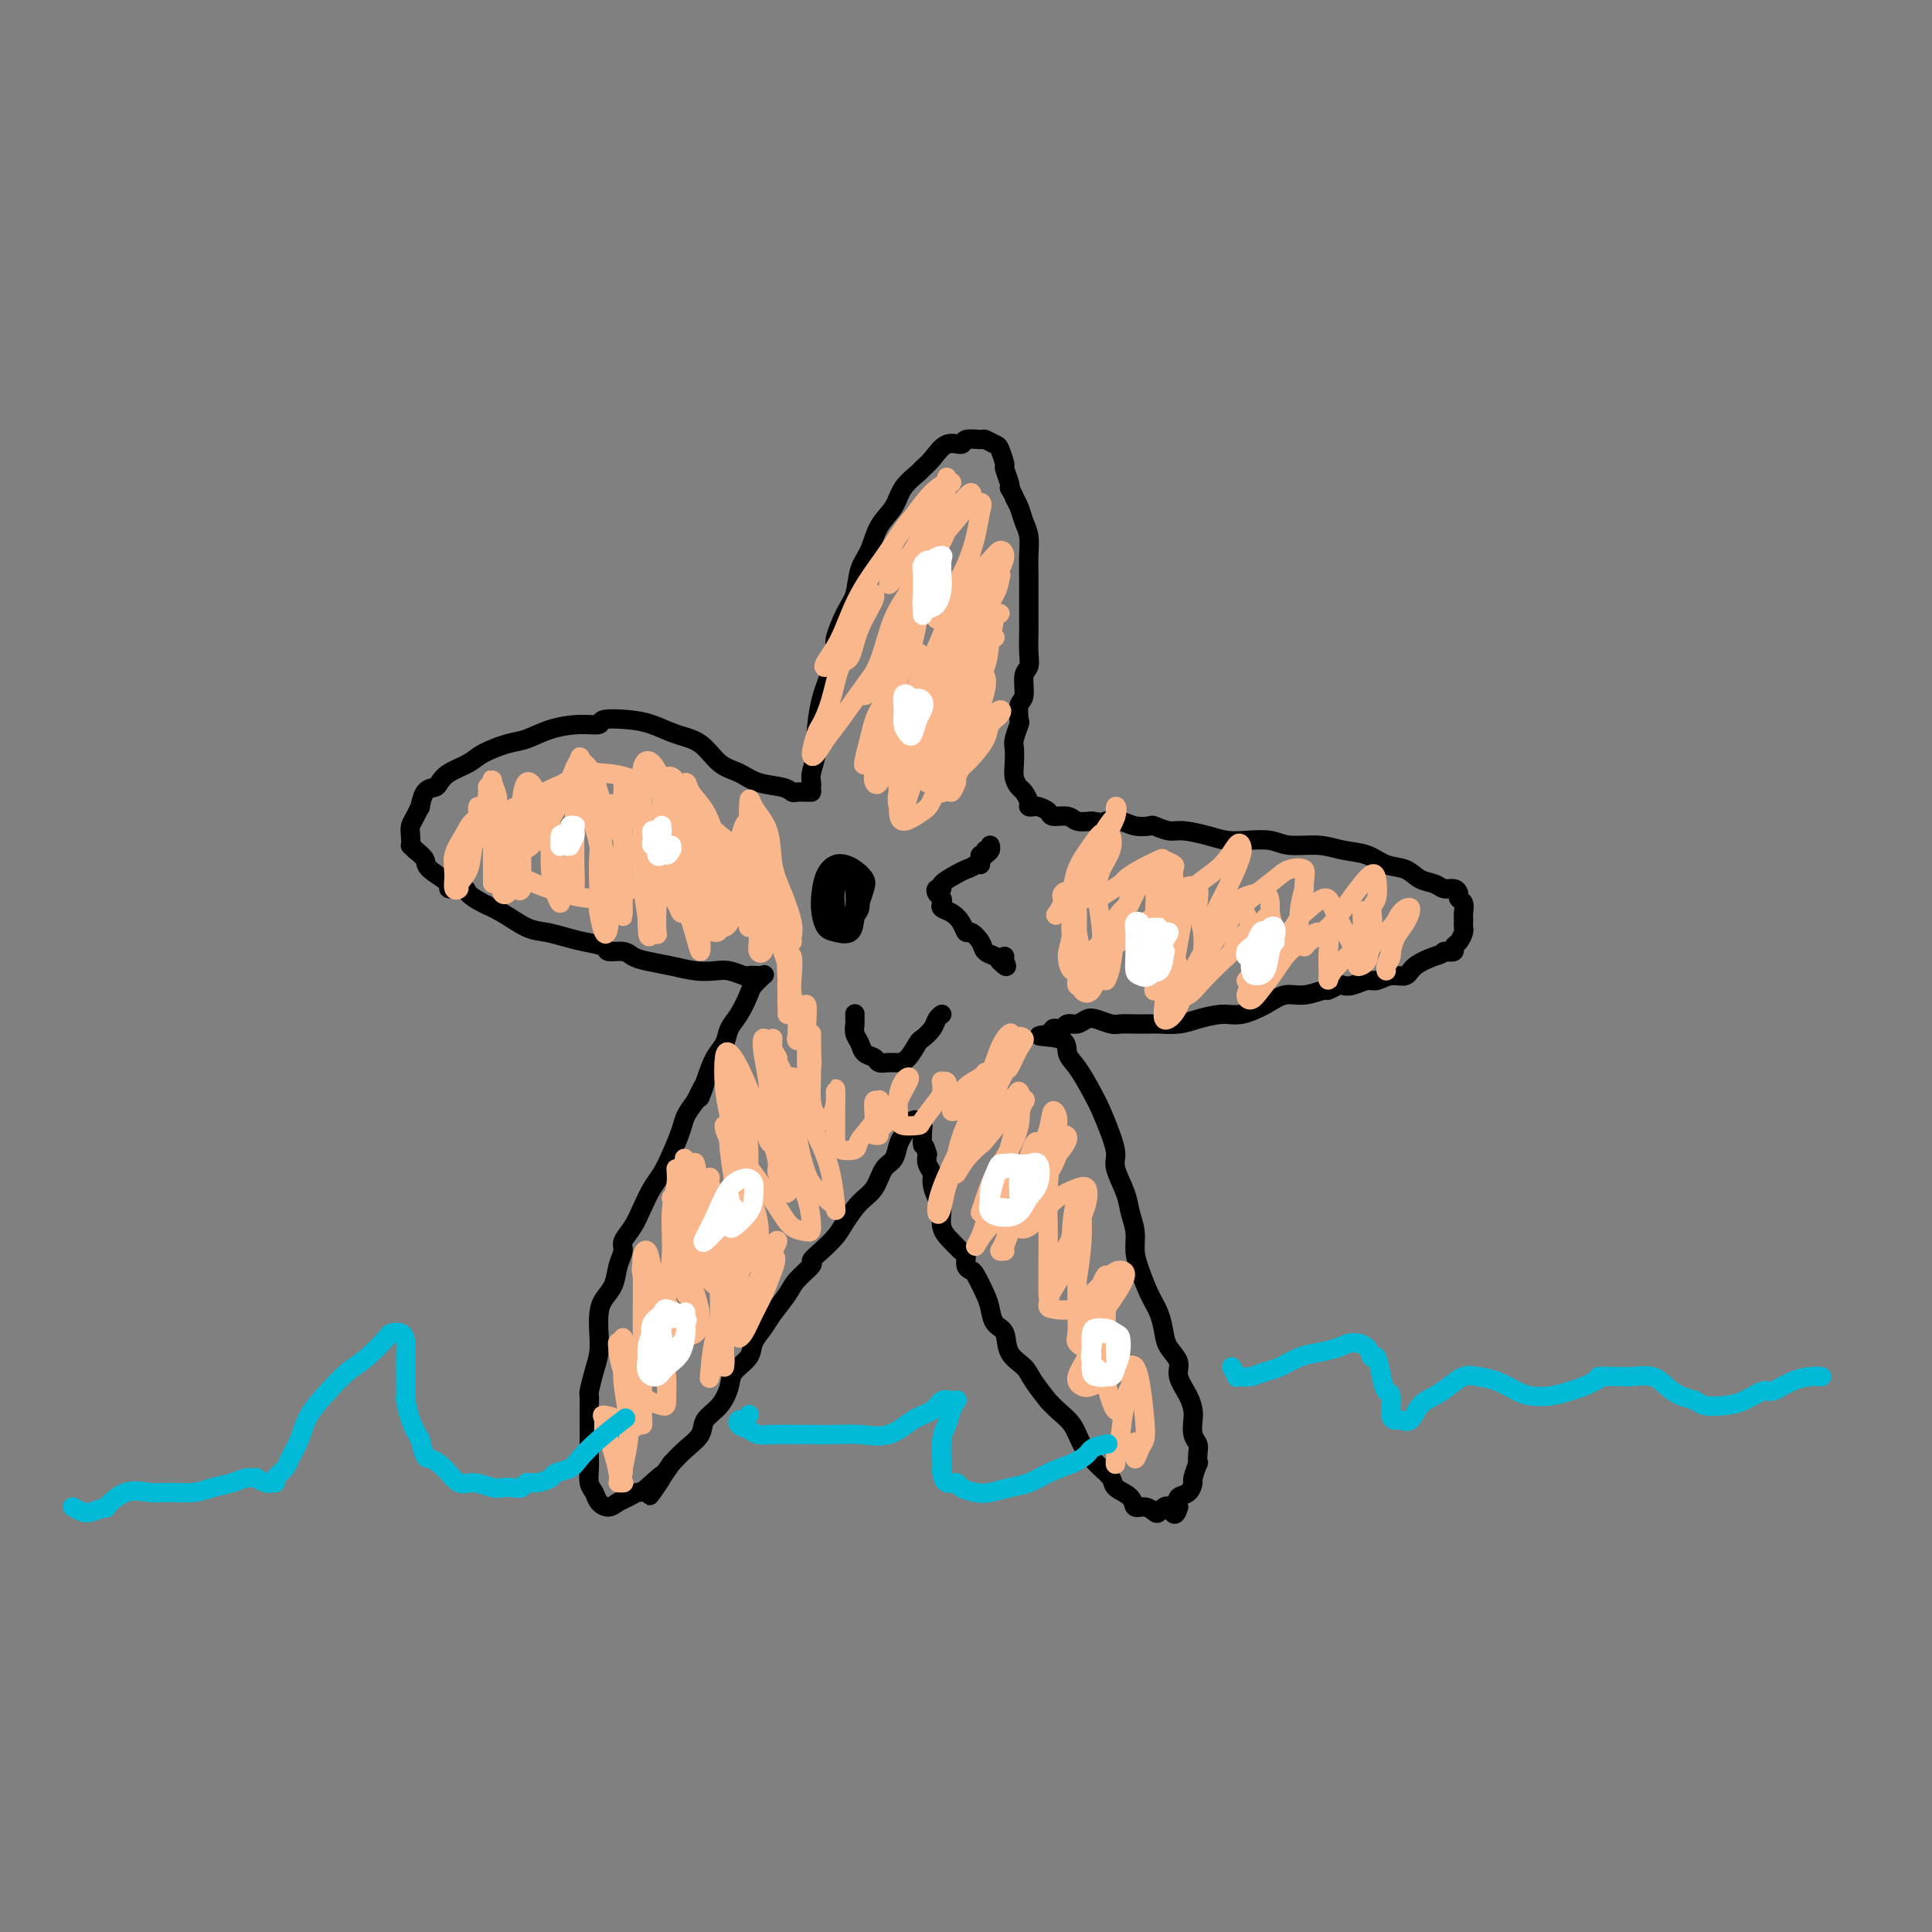 <svg viewBox='0 0 400 400' version='1.1' xmlns='http://www.w3.org/2000/svg' xmlns:xlink='http://www.w3.org/1999/xlink'><rect x="0" y="0" width="400" height="400" fill="#808080" stroke="none"/><g fill='none' stroke='#000000' stroke-width='4' stroke-linecap='round' stroke-linejoin='round'><path d='M168,163c0.002,0.515 0.005,1.029 0,1c-0.005,-0.029 -0.016,-0.602 0,-1c0.016,-0.398 0.059,-0.622 0,-1c-0.059,-0.378 -0.220,-0.910 0,-2c0.220,-1.090 0.819,-2.737 1,-4c0.181,-1.263 -0.058,-2.142 0,-4c0.058,-1.858 0.414,-4.696 1,-7c0.586,-2.304 1.404,-4.074 2,-6c0.596,-1.926 0.971,-4.006 1,-5c0.029,-0.994 -0.287,-0.900 0,-2c0.287,-1.100 1.178,-3.392 2,-5c0.822,-1.608 1.575,-2.530 2,-4c0.425,-1.470 0.521,-3.488 1,-5c0.479,-1.512 1.340,-2.517 2,-4c0.660,-1.483 1.118,-3.444 2,-5c0.882,-1.556 2.189,-2.709 3,-4c0.811,-1.291 1.126,-2.722 2,-4c0.874,-1.278 2.308,-2.404 3,-3c0.692,-0.596 0.641,-0.661 1,-1c0.359,-0.339 1.126,-0.952 2,-2c0.874,-1.048 1.854,-2.530 3,-3c1.146,-0.470 2.457,0.074 3,0c0.543,-0.074 0.316,-0.765 1,-1c0.684,-0.235 2.278,-0.013 3,0c0.722,0.013 0.571,-0.181 1,0c0.429,0.181 1.439,0.738 2,1c0.561,0.262 0.672,0.228 1,1c0.328,0.772 0.871,2.351 1,3c0.129,0.649 -0.158,0.367 0,1c0.158,0.633 0.759,2.181 1,3c0.241,0.819 0.120,0.910 0,1'/><path d='M209,101c1.106,1.918 0.871,1.713 1,2c0.129,0.287 0.623,1.066 1,2c0.377,0.934 0.637,2.025 1,3c0.363,0.975 0.829,1.836 1,3c0.171,1.164 0.046,2.630 0,4c-0.046,1.370 -0.012,2.643 0,4c0.012,1.357 0.003,2.799 0,4c-0.003,1.201 -0.001,2.162 0,3c0.001,0.838 0.001,1.551 0,2c-0.001,0.449 -0.004,0.632 0,1c0.004,0.368 0.016,0.922 0,2c-0.016,1.078 -0.061,2.682 0,4c0.061,1.318 0.226,2.350 0,3c-0.226,0.650 -0.844,0.918 -1,2c-0.156,1.082 0.151,2.979 0,4c-0.151,1.021 -0.758,1.165 -1,2c-0.242,0.835 -0.117,2.362 0,3c0.117,0.638 0.227,0.387 0,1c-0.227,0.613 -0.790,2.091 -1,3c-0.210,0.909 -0.068,1.251 0,2c0.068,0.749 0.061,1.906 0,3c-0.061,1.094 -0.175,2.125 0,3c0.175,0.875 0.639,1.594 1,2c0.361,0.406 0.620,0.500 1,1c0.380,0.500 0.879,1.404 1,2c0.121,0.596 -0.138,0.882 0,1c0.138,0.118 0.674,0.069 1,0c0.326,-0.069 0.443,-0.158 1,0c0.557,0.158 1.555,0.565 2,1c0.445,0.435 0.336,0.900 1,1c0.664,0.100 2.102,-0.165 3,0c0.898,0.165 1.257,0.762 2,1c0.743,0.238 1.872,0.119 3,0'/><path d='M226,170c2.545,0.480 2.406,0.180 3,0c0.594,-0.180 1.920,-0.240 3,0c1.080,0.240 1.915,0.782 3,1c1.085,0.218 2.422,0.114 3,0c0.578,-0.114 0.398,-0.237 1,0c0.602,0.237 1.986,0.834 3,1c1.014,0.166 1.657,-0.100 3,0c1.343,0.100 3.385,0.567 5,1c1.615,0.433 2.801,0.833 4,1c1.199,0.167 2.409,0.101 4,0c1.591,-0.101 3.563,-0.235 5,0c1.437,0.235 2.340,0.841 4,1c1.660,0.159 4.075,-0.127 6,0c1.925,0.127 3.358,0.668 5,1c1.642,0.332 3.493,0.456 5,1c1.507,0.544 2.669,1.509 4,2c1.331,0.491 2.832,0.509 4,1c1.168,0.491 2.002,1.455 3,2c0.998,0.545 2.161,0.671 3,1c0.839,0.329 1.353,0.861 2,1c0.647,0.139 1.427,-0.114 2,0c0.573,0.114 0.938,0.594 1,1c0.062,0.406 -0.180,0.739 0,1c0.180,0.261 0.780,0.451 1,1c0.220,0.549 0.060,1.455 0,2c-0.060,0.545 -0.019,0.727 0,1c0.019,0.273 0.015,0.636 0,1c-0.015,0.364 -0.041,0.728 0,1c0.041,0.272 0.149,0.451 0,1c-0.149,0.549 -0.555,1.467 -1,2c-0.445,0.533 -0.927,0.682 -1,1c-0.073,0.318 0.265,0.805 0,1c-0.265,0.195 -1.132,0.097 -2,0'/><path d='M299,197c-0.852,0.758 -0.981,0.652 -2,1c-1.019,0.348 -2.930,1.150 -4,2c-1.070,0.850 -1.301,1.748 -2,2c-0.699,0.252 -1.865,-0.142 -3,0c-1.135,0.142 -2.239,0.822 -3,1c-0.761,0.178 -1.178,-0.144 -2,0c-0.822,0.144 -2.049,0.756 -3,1c-0.951,0.244 -1.626,0.122 -2,0c-0.374,-0.122 -0.448,-0.244 -1,0c-0.552,0.244 -1.580,0.856 -2,1c-0.420,0.144 -0.230,-0.178 -1,0c-0.770,0.178 -2.501,0.856 -4,1c-1.499,0.144 -2.768,-0.246 -4,0c-1.232,0.246 -2.429,1.127 -4,2c-1.571,0.873 -3.517,1.736 -5,2c-1.483,0.264 -2.504,-0.073 -4,0c-1.496,0.073 -3.467,0.556 -5,1c-1.533,0.444 -2.627,0.851 -4,1c-1.373,0.149 -3.024,0.041 -4,0c-0.976,-0.041 -1.276,-0.014 -2,0c-0.724,0.014 -1.870,0.017 -3,0c-1.130,-0.017 -2.242,-0.053 -3,0c-0.758,0.053 -1.163,0.195 -2,0c-0.837,-0.195 -2.108,-0.728 -3,-1c-0.892,-0.272 -1.405,-0.283 -2,0c-0.595,0.283 -1.274,0.860 -2,1c-0.726,0.140 -1.501,-0.156 -2,0c-0.499,0.156 -0.721,0.763 -1,1c-0.279,0.237 -0.613,0.102 -1,0c-0.387,-0.102 -0.825,-0.172 -1,0c-0.175,0.172 -0.088,0.586 0,1'/><path d='M218,214c-5.907,0.694 -1.174,0.428 1,1c2.174,0.572 1.790,1.983 2,3c0.210,1.017 1.013,1.641 2,3c0.987,1.359 2.158,3.453 3,5c0.842,1.547 1.357,2.546 2,4c0.643,1.454 1.415,3.365 2,5c0.585,1.635 0.984,2.996 1,4c0.016,1.004 -0.350,1.650 0,3c0.350,1.350 1.417,3.402 2,5c0.583,1.598 0.684,2.741 1,4c0.316,1.259 0.848,2.632 1,4c0.152,1.368 -0.075,2.729 0,4c0.075,1.271 0.453,2.451 1,4c0.547,1.549 1.265,3.468 2,5c0.735,1.532 1.488,2.678 2,4c0.512,1.322 0.785,2.822 1,4c0.215,1.178 0.373,2.035 1,3c0.627,0.965 1.723,2.039 2,3c0.277,0.961 -0.267,1.808 0,3c0.267,1.192 1.343,2.728 2,4c0.657,1.272 0.894,2.279 1,3c0.106,0.721 0.081,1.154 0,2c-0.081,0.846 -0.217,2.105 0,3c0.217,0.895 0.786,1.428 1,2c0.214,0.572 0.072,1.185 0,2c-0.072,0.815 -0.074,1.833 0,2c0.074,0.167 0.223,-0.517 0,0c-0.223,0.517 -0.817,2.235 -1,3c-0.183,0.765 0.044,0.576 0,1c-0.044,0.424 -0.358,1.460 -1,2c-0.642,0.540 -1.612,0.583 -2,1c-0.388,0.417 -0.194,1.209 0,2'/><path d='M244,312c-0.806,3.038 -1.319,0.634 -2,0c-0.681,-0.634 -1.528,0.504 -2,1c-0.472,0.496 -0.568,0.351 -1,0c-0.432,-0.351 -1.199,-0.908 -2,-1c-0.801,-0.092 -1.635,0.283 -2,0c-0.365,-0.283 -0.262,-1.222 -1,-2c-0.738,-0.778 -2.318,-1.394 -3,-2c-0.682,-0.606 -0.465,-1.201 -1,-2c-0.535,-0.799 -1.822,-1.802 -3,-3c-1.178,-1.198 -2.246,-2.591 -3,-4c-0.754,-1.409 -1.193,-2.835 -2,-4c-0.807,-1.165 -1.983,-2.069 -3,-3c-1.017,-0.931 -1.877,-1.889 -2,-2c-0.123,-0.111 0.491,0.626 0,0c-0.491,-0.626 -2.086,-2.614 -3,-4c-0.914,-1.386 -1.148,-2.171 -2,-3c-0.852,-0.829 -2.321,-1.704 -3,-3c-0.679,-1.296 -0.567,-3.013 -1,-4c-0.433,-0.987 -1.411,-1.245 -2,-2c-0.589,-0.755 -0.789,-2.008 -1,-3c-0.211,-0.992 -0.434,-1.723 -1,-3c-0.566,-1.277 -1.474,-3.101 -2,-4c-0.526,-0.899 -0.668,-0.873 -1,-1c-0.332,-0.127 -0.853,-0.406 -1,-1c-0.147,-0.594 0.081,-1.504 0,-2c-0.081,-0.496 -0.469,-0.579 -1,-1c-0.531,-0.421 -1.204,-1.180 -2,-2c-0.796,-0.820 -1.715,-1.700 -2,-3c-0.285,-1.300 0.063,-3.020 0,-4c-0.063,-0.980 -0.539,-1.221 -1,-2c-0.461,-0.779 -0.907,-2.095 -1,-3c-0.093,-0.905 0.167,-1.397 0,-2c-0.167,-0.603 -0.762,-1.315 -1,-2c-0.238,-0.685 -0.119,-1.342 0,-2'/><path d='M192,239c-0.687,-2.604 -0.905,-1.612 -1,-2c-0.095,-0.388 -0.067,-2.154 0,-3c0.067,-0.846 0.173,-0.770 0,-1c-0.173,-0.230 -0.624,-0.764 -1,-1c-0.376,-0.236 -0.677,-0.172 -1,0c-0.323,0.172 -0.667,0.453 -1,1c-0.333,0.547 -0.655,1.361 -1,2c-0.345,0.639 -0.714,1.104 -1,2c-0.286,0.896 -0.489,2.225 -1,3c-0.511,0.775 -1.329,0.997 -2,2c-0.671,1.003 -1.194,2.786 -2,4c-0.806,1.214 -1.895,1.860 -3,3c-1.105,1.140 -2.227,2.776 -3,4c-0.773,1.224 -1.198,2.036 -2,3c-0.802,0.964 -1.981,2.080 -3,3c-1.019,0.920 -1.876,1.642 -2,2c-0.124,0.358 0.487,0.350 0,1c-0.487,0.650 -2.071,1.959 -3,3c-0.929,1.041 -1.202,1.815 -2,3c-0.798,1.185 -2.119,2.782 -3,4c-0.881,1.218 -1.321,2.057 -2,3c-0.679,0.943 -1.598,1.988 -2,3c-0.402,1.012 -0.287,1.989 -1,3c-0.713,1.011 -2.255,2.055 -3,3c-0.745,0.945 -0.692,1.789 -1,3c-0.308,1.211 -0.978,2.789 -2,4c-1.022,1.211 -2.398,2.057 -3,3c-0.602,0.943 -0.431,1.985 -1,3c-0.569,1.015 -1.877,2.004 -3,3c-1.123,0.996 -2.062,1.998 -3,3'/><path d='M139,303c-8.032,11.555 -3.111,4.941 -2,3c1.111,-1.941 -1.589,0.791 -3,2c-1.411,1.209 -1.534,0.896 -2,1c-0.466,0.104 -1.276,0.624 -2,1c-0.724,0.376 -1.360,0.607 -2,1c-0.640,0.393 -1.282,0.946 -2,1c-0.718,0.054 -1.513,-0.392 -2,-1c-0.487,-0.608 -0.666,-1.377 -1,-2c-0.334,-0.623 -0.821,-1.099 -1,-2c-0.179,-0.901 -0.048,-2.226 0,-3c0.048,-0.774 0.013,-0.996 0,-2c-0.013,-1.004 -0.004,-2.792 0,-4c0.004,-1.208 0.004,-1.838 0,-3c-0.004,-1.162 -0.011,-2.855 0,-4c0.011,-1.145 0.042,-1.740 0,-2c-0.042,-0.260 -0.155,-0.184 0,-1c0.155,-0.816 0.579,-2.525 1,-4c0.421,-1.475 0.837,-2.715 1,-4c0.163,-1.285 0.071,-2.616 0,-4c-0.071,-1.384 -0.120,-2.822 0,-4c0.120,-1.178 0.409,-2.097 1,-3c0.591,-0.903 1.485,-1.791 2,-3c0.515,-1.209 0.652,-2.738 1,-4c0.348,-1.262 0.908,-2.256 1,-3c0.092,-0.744 -0.285,-1.237 0,-2c0.285,-0.763 1.231,-1.795 2,-3c0.769,-1.205 1.362,-2.584 2,-4c0.638,-1.416 1.322,-2.868 2,-4c0.678,-1.132 1.350,-1.944 2,-3c0.650,-1.056 1.277,-2.355 2,-4c0.723,-1.645 1.541,-3.635 2,-5c0.459,-1.365 0.560,-2.104 1,-3c0.440,-0.896 1.220,-1.948 2,-3'/><path d='M144,228c3.130,-6.458 1.454,-2.104 1,-1c-0.454,1.104 0.315,-1.043 1,-3c0.685,-1.957 1.287,-3.725 2,-5c0.713,-1.275 1.538,-2.056 2,-3c0.462,-0.944 0.562,-2.050 1,-3c0.438,-0.950 1.214,-1.743 2,-3c0.786,-1.257 1.582,-2.978 2,-4c0.418,-1.022 0.459,-1.346 1,-2c0.541,-0.654 1.583,-1.638 2,-2c0.417,-0.362 0.208,-0.101 0,0c-0.208,0.101 -0.414,0.041 -1,0c-0.586,-0.041 -1.552,-0.063 -2,0c-0.448,0.063 -0.380,0.210 -1,0c-0.620,-0.210 -1.930,-0.777 -3,-1c-1.070,-0.223 -1.901,-0.101 -3,0c-1.099,0.101 -2.467,0.181 -4,0c-1.533,-0.181 -3.231,-0.622 -5,-1c-1.769,-0.378 -3.609,-0.693 -5,-1c-1.391,-0.307 -2.332,-0.607 -3,-1c-0.668,-0.393 -1.063,-0.879 -2,-1c-0.937,-0.121 -2.417,0.122 -3,0c-0.583,-0.122 -0.268,-0.608 -1,-1c-0.732,-0.392 -2.509,-0.689 -4,-1c-1.491,-0.311 -2.695,-0.635 -4,-1c-1.305,-0.365 -2.711,-0.770 -4,-1c-1.289,-0.230 -2.461,-0.286 -4,-1c-1.539,-0.714 -3.444,-2.086 -5,-3c-1.556,-0.914 -2.763,-1.370 -4,-2c-1.237,-0.630 -2.504,-1.432 -3,-2c-0.496,-0.568 -0.223,-0.900 -1,-1c-0.777,-0.100 -2.606,0.034 -3,0c-0.394,-0.034 0.647,-0.236 0,-1c-0.647,-0.764 -2.982,-2.090 -4,-3c-1.018,-0.910 -0.719,-1.403 -1,-2c-0.281,-0.597 -1.140,-1.299 -2,-2'/><path d='M86,176c-1.313,-1.369 -1.094,-0.792 -1,-1c0.094,-0.208 0.063,-1.202 0,-2c-0.063,-0.798 -0.159,-1.401 0,-2c0.159,-0.599 0.571,-1.193 1,-2c0.429,-0.807 0.874,-1.826 1,-2c0.126,-0.174 -0.067,0.497 0,0c0.067,-0.497 0.395,-2.164 1,-3c0.605,-0.836 1.486,-0.843 2,-1c0.514,-0.157 0.661,-0.466 1,-1c0.339,-0.534 0.869,-1.294 2,-2c1.131,-0.706 2.863,-1.358 4,-2c1.137,-0.642 1.678,-1.272 3,-2c1.322,-0.728 3.423,-1.553 5,-2c1.577,-0.447 2.629,-0.516 4,-1c1.371,-0.484 3.062,-1.384 5,-2c1.938,-0.616 4.124,-0.948 6,-1c1.876,-0.052 3.442,0.175 4,0c0.558,-0.175 0.109,-0.751 1,-1c0.891,-0.249 3.122,-0.172 5,0c1.878,0.172 3.401,0.440 5,1c1.599,0.560 3.272,1.411 5,2c1.728,0.589 3.509,0.917 5,2c1.491,1.083 2.690,2.921 4,4c1.310,1.079 2.731,1.399 4,2c1.269,0.601 2.385,1.481 4,2c1.615,0.519 3.729,0.675 5,1c1.271,0.325 1.700,0.819 2,1c0.300,0.181 0.473,0.048 1,0c0.527,-0.048 1.409,-0.013 2,0c0.591,0.013 0.890,0.003 1,0c0.110,-0.003 0.031,-0.001 0,0c-0.031,0.001 -0.016,0.000 0,0'/><path d='M173,180c-0.032,0.140 -0.065,0.281 0,0c0.065,-0.281 0.227,-0.982 0,-1c-0.227,-0.018 -0.842,0.647 -1,1c-0.158,0.353 0.141,0.395 0,1c-0.141,0.605 -0.721,1.772 -1,3c-0.279,1.228 -0.258,2.516 0,4c0.258,1.484 0.751,3.163 1,4c0.249,0.837 0.252,0.831 1,1c0.748,0.169 2.240,0.513 3,0c0.760,-0.513 0.786,-1.881 1,-3c0.214,-1.119 0.615,-1.988 1,-3c0.385,-1.012 0.752,-2.167 1,-3c0.248,-0.833 0.375,-1.343 0,-2c-0.375,-0.657 -1.253,-1.460 -2,-2c-0.747,-0.540 -1.364,-0.816 -2,-1c-0.636,-0.184 -1.292,-0.277 -2,0c-0.708,0.277 -1.467,0.925 -2,2c-0.533,1.075 -0.840,2.578 -1,4c-0.160,1.422 -0.173,2.763 0,4c0.173,1.237 0.534,2.369 1,3c0.466,0.631 1.039,0.762 2,1c0.961,0.238 2.311,0.583 3,0c0.689,-0.583 0.718,-2.093 1,-3c0.282,-0.907 0.816,-1.210 1,-2c0.184,-0.790 0.018,-2.067 0,-3c-0.018,-0.933 0.110,-1.520 0,-2c-0.110,-0.480 -0.460,-0.851 -1,-1c-0.540,-0.149 -1.270,-0.074 -2,0'/><path d='M175,182c-0.915,-0.241 -1.702,0.658 -2,2c-0.298,1.342 -0.105,3.127 0,4c0.105,0.873 0.123,0.832 0,1c-0.123,0.168 -0.387,0.543 0,1c0.387,0.457 1.424,0.995 2,1c0.576,0.005 0.690,-0.524 1,-1c0.310,-0.476 0.815,-0.898 1,-2c0.185,-1.102 0.050,-2.883 0,-4c-0.050,-1.117 -0.013,-1.570 0,-2c0.013,-0.430 0.004,-0.837 0,-1c-0.004,-0.163 -0.002,-0.081 0,0'/><path d='M203,179c0.033,-0.301 0.065,-0.601 0,-1c-0.065,-0.399 -0.228,-0.896 0,-1c0.228,-0.104 0.846,0.186 1,0c0.154,-0.186 -0.157,-0.846 0,-1c0.157,-0.154 0.782,0.200 1,0c0.218,-0.200 0.028,-0.954 0,-1c-0.028,-0.046 0.107,0.617 0,1c-0.107,0.383 -0.457,0.487 -1,1c-0.543,0.513 -1.279,1.434 -2,2c-0.721,0.566 -1.426,0.778 -2,1c-0.574,0.222 -1.016,0.455 -2,1c-0.984,0.545 -2.509,1.403 -3,2c-0.491,0.597 0.051,0.933 0,1c-0.051,0.067 -0.695,-0.137 -1,0c-0.305,0.137 -0.272,0.613 0,1c0.272,0.387 0.783,0.683 1,1c0.217,0.317 0.138,0.653 0,1c-0.138,0.347 -0.336,0.704 0,1c0.336,0.296 1.207,0.530 2,1c0.793,0.470 1.507,1.176 2,2c0.493,0.824 0.766,1.765 1,2c0.234,0.235 0.430,-0.235 1,0c0.570,0.235 1.514,1.176 2,2c0.486,0.824 0.516,1.529 1,2c0.484,0.471 1.424,0.706 2,1c0.576,0.294 0.788,0.647 1,1'/><path d='M207,199c2.083,2.071 1.292,0.750 1,0c-0.292,-0.750 -0.083,-0.929 0,-1c0.083,-0.071 0.042,-0.036 0,0'/></g>
<g fill='none' stroke='#FBB78C' stroke-width='4' stroke-linecap='round' stroke-linejoin='round'><path d='M99,170c0.024,-0.104 0.049,-0.209 0,-1c-0.049,-0.791 -0.171,-2.269 0,-2c0.171,0.269 0.634,2.285 1,3c0.366,0.715 0.634,0.130 1,1c0.366,0.870 0.830,3.197 1,4c0.170,0.803 0.046,0.084 0,1c-0.046,0.916 -0.012,3.467 0,5c0.012,1.533 0.004,2.046 0,2c-0.004,-0.046 -0.002,-0.653 0,-2c0.002,-1.347 0.005,-3.436 0,-6c-0.005,-2.564 -0.017,-5.604 0,-8c0.017,-2.396 0.064,-4.148 0,-5c-0.064,-0.852 -0.238,-0.805 0,0c0.238,0.805 0.890,2.366 1,3c0.110,0.634 -0.320,0.340 0,2c0.320,1.660 1.392,5.274 2,8c0.608,2.726 0.751,4.565 1,6c0.249,1.435 0.602,2.465 1,3c0.398,0.535 0.841,0.576 1,0c0.159,-0.576 0.034,-1.770 0,-4c-0.034,-2.230 0.021,-5.495 0,-8c-0.021,-2.505 -0.119,-4.251 0,-6c0.119,-1.749 0.455,-3.503 1,-4c0.545,-0.497 1.297,0.263 2,2c0.703,1.737 1.355,4.451 2,7c0.645,2.549 1.283,4.933 2,7c0.717,2.067 1.513,3.817 2,5c0.487,1.183 0.666,1.800 1,2c0.334,0.200 0.824,-0.015 1,-1c0.176,-0.985 0.037,-2.738 0,-5c-0.037,-2.262 0.029,-5.032 0,-8c-0.029,-2.968 -0.151,-6.134 0,-8c0.151,-1.866 0.576,-2.433 1,-3'/><path d='M120,160c0.513,-3.369 0.295,-0.290 1,2c0.705,2.290 2.332,3.791 3,6c0.668,2.209 0.375,5.128 1,8c0.625,2.872 2.167,5.699 3,8c0.833,2.301 0.955,4.078 1,5c0.045,0.922 0.012,0.989 0,0c-0.012,-0.989 -0.003,-3.033 0,-5c0.003,-1.967 0.001,-3.855 0,-5c-0.001,-1.145 0.001,-1.546 0,-3c-0.001,-1.454 -0.005,-3.959 0,-5c0.005,-1.041 0.018,-0.616 0,-2c-0.018,-1.384 -0.067,-4.577 0,-6c0.067,-1.423 0.249,-1.076 1,0c0.751,1.076 2.071,2.880 3,5c0.929,2.120 1.468,4.554 2,7c0.532,2.446 1.057,4.904 2,7c0.943,2.096 2.305,3.831 3,5c0.695,1.169 0.723,1.774 1,2c0.277,0.226 0.805,0.075 1,-1c0.195,-1.075 0.059,-3.073 0,-4c-0.059,-0.927 -0.039,-0.783 0,-2c0.039,-1.217 0.097,-3.796 0,-6c-0.097,-2.204 -0.349,-4.034 0,-5c0.349,-0.966 1.300,-1.069 2,-1c0.700,0.069 1.148,0.308 2,2c0.852,1.692 2.109,4.836 3,7c0.891,2.164 1.416,3.348 2,5c0.584,1.652 1.228,3.772 2,5c0.772,1.228 1.671,1.565 2,2c0.329,0.435 0.088,0.969 0,1c-0.088,0.031 -0.024,-0.439 0,-1c0.024,-0.561 0.006,-1.212 0,-3c-0.006,-1.788 -0.002,-4.712 0,-7c0.002,-2.288 0.000,-3.939 0,-6c-0.000,-2.061 -0.000,-4.530 0,-7'/><path d='M155,168c0.054,-3.994 0.190,-2.480 1,-1c0.810,1.480 2.294,2.925 3,5c0.706,2.075 0.634,4.782 1,7c0.366,2.218 1.169,3.949 2,6c0.831,2.051 1.690,4.423 2,6c0.310,1.577 0.072,2.359 0,3c-0.072,0.641 0.023,1.140 0,1c-0.023,-0.140 -0.164,-0.920 -1,-2c-0.836,-1.080 -2.369,-2.459 -3,-4c-0.631,-1.541 -0.361,-3.244 -1,-5c-0.639,-1.756 -2.186,-3.565 -3,-5c-0.814,-1.435 -0.894,-2.496 -1,-2c-0.106,0.496 -0.238,2.550 0,4c0.238,1.450 0.847,2.296 1,3c0.153,0.704 -0.151,1.267 0,2c0.151,0.733 0.757,1.638 1,2c0.243,0.362 0.121,0.181 0,0'/><path d='M193,113c0.037,-0.083 0.073,-0.166 0,-1c-0.073,-0.834 -0.257,-2.421 0,-3c0.257,-0.579 0.954,-0.152 1,0c0.046,0.152 -0.560,0.027 -1,1c-0.440,0.973 -0.716,3.043 -1,5c-0.284,1.957 -0.578,3.800 -1,6c-0.422,2.200 -0.974,4.755 -2,7c-1.026,2.245 -2.527,4.179 -3,5c-0.473,0.821 0.084,0.527 0,1c-0.084,0.473 -0.807,1.712 -1,1c-0.193,-0.712 0.144,-3.375 1,-6c0.856,-2.625 2.230,-5.211 3,-8c0.770,-2.789 0.938,-5.781 2,-9c1.062,-3.219 3.020,-6.663 4,-9c0.980,-2.337 0.981,-3.565 1,-4c0.019,-0.435 0.054,-0.077 0,1c-0.054,1.077 -0.198,2.871 -1,5c-0.802,2.129 -2.263,4.592 -3,7c-0.737,2.408 -0.750,4.761 -1,6c-0.250,1.239 -0.737,1.364 -2,4c-1.263,2.636 -3.301,7.781 -5,12c-1.699,4.219 -3.059,7.510 -4,9c-0.941,1.490 -1.462,1.177 -1,0c0.462,-1.177 1.906,-3.219 3,-6c1.094,-2.781 1.837,-6.300 3,-9c1.163,-2.700 2.746,-4.582 4,-7c1.254,-2.418 2.178,-5.372 3,-7c0.822,-1.628 1.542,-1.931 2,-1c0.458,0.931 0.653,3.095 0,5c-0.653,1.905 -2.153,3.549 -3,6c-0.847,2.451 -1.042,5.709 -2,9c-0.958,3.291 -2.681,6.617 -4,10c-1.319,3.383 -2.234,6.824 -3,9c-0.766,2.176 -1.383,3.088 -2,4'/><path d='M180,156c-2.226,5.466 -0.792,0.130 0,-3c0.792,-3.130 0.941,-4.056 2,-6c1.059,-1.944 3.027,-4.908 4,-7c0.973,-2.092 0.951,-3.314 1,-4c0.049,-0.686 0.168,-0.837 1,-1c0.832,-0.163 2.378,-0.339 3,1c0.622,1.339 0.320,4.191 0,7c-0.320,2.809 -0.658,5.574 -1,8c-0.342,2.426 -0.688,4.512 -1,7c-0.312,2.488 -0.592,5.380 -1,7c-0.408,1.620 -0.945,1.970 -1,2c-0.055,0.030 0.373,-0.261 1,-2c0.627,-1.739 1.452,-4.926 2,-6c0.548,-1.074 0.819,-0.034 1,-2c0.181,-1.966 0.273,-6.939 1,-11c0.727,-4.061 2.090,-7.209 3,-9c0.910,-1.791 1.365,-2.226 2,-2c0.635,0.226 1.448,1.111 2,3c0.552,1.889 0.842,4.781 1,7c0.158,2.219 0.182,3.766 0,6c-0.182,2.234 -0.571,5.156 -1,7c-0.429,1.844 -0.899,2.611 -1,3c-0.101,0.389 0.168,0.400 0,1c-0.168,0.600 -0.774,1.790 -1,2c-0.226,0.210 -0.072,-0.558 0,-2c0.072,-1.442 0.061,-3.557 0,-6c-0.061,-2.443 -0.172,-5.212 0,-8c0.172,-2.788 0.628,-5.593 1,-8c0.372,-2.407 0.661,-4.414 1,-5c0.339,-0.586 0.730,0.249 1,2c0.270,1.751 0.420,4.420 0,7c-0.420,2.580 -1.412,5.073 -2,7c-0.588,1.927 -0.774,3.288 -1,4c-0.226,0.712 -0.493,0.775 -1,2c-0.507,1.225 -1.253,3.613 -2,6'/><path d='M194,163c-1.381,3.917 -1.835,4.209 -3,5c-1.165,0.791 -3.041,2.082 -4,2c-0.959,-0.082 -0.999,-1.538 -1,-4c-0.001,-2.462 0.038,-5.932 0,-9c-0.038,-3.068 -0.154,-5.736 0,-8c0.154,-2.264 0.577,-4.124 1,-5c0.423,-0.876 0.848,-0.769 1,0c0.152,0.769 0.033,2.200 0,3c-0.033,0.800 0.019,0.969 0,2c-0.019,1.031 -0.110,2.926 0,5c0.110,2.074 0.421,4.329 0,6c-0.421,1.671 -1.575,2.759 -2,4c-0.425,1.241 -0.123,2.637 0,3c0.123,0.363 0.065,-0.305 0,-2c-0.065,-1.695 -0.136,-4.415 0,-7c0.136,-2.585 0.480,-5.033 1,-7c0.520,-1.967 1.215,-3.454 2,-4c0.785,-0.546 1.661,-0.153 2,0c0.339,0.153 0.142,0.065 0,1c-0.142,0.935 -0.231,2.894 0,5c0.231,2.106 0.780,4.360 1,6c0.220,1.640 0.111,2.666 0,3c-0.111,0.334 -0.222,-0.026 0,-2c0.222,-1.974 0.778,-5.564 1,-7c0.222,-1.436 0.111,-0.718 0,0'/><path d='M222,189c-0.316,-0.219 -0.632,-0.439 -1,-1c-0.368,-0.561 -0.790,-1.465 -1,-2c-0.210,-0.535 -0.210,-0.703 0,-1c0.210,-0.297 0.630,-0.724 1,0c0.370,0.724 0.689,2.600 1,4c0.311,1.400 0.615,2.324 1,4c0.385,1.676 0.850,4.103 1,6c0.150,1.897 -0.016,3.265 0,4c0.016,0.735 0.213,0.839 0,1c-0.213,0.161 -0.836,0.381 -1,0c-0.164,-0.381 0.131,-1.362 0,-3c-0.131,-1.638 -0.687,-3.932 -1,-6c-0.313,-2.068 -0.381,-3.908 0,-6c0.381,-2.092 1.213,-4.434 2,-6c0.787,-1.566 1.530,-2.356 2,-2c0.470,0.356 0.666,1.859 1,4c0.334,2.141 0.807,4.919 1,7c0.193,2.081 0.108,3.466 0,5c-0.108,1.534 -0.237,3.219 0,4c0.237,0.781 0.841,0.658 1,1c0.159,0.342 -0.125,1.147 0,1c0.125,-0.147 0.660,-1.247 1,-3c0.340,-1.753 0.483,-4.159 1,-6c0.517,-1.841 1.406,-3.117 2,-5c0.594,-1.883 0.891,-4.374 2,-6c1.109,-1.626 3.029,-2.388 4,-2c0.971,0.388 0.992,1.927 1,4c0.008,2.073 0.002,4.680 0,7c-0.002,2.320 -0.001,4.354 0,6c0.001,1.646 0.000,2.905 0,4c-0.000,1.095 -0.000,2.026 0,2c0.000,-0.026 0.000,-1.007 0,-2c-0.000,-0.993 -0.000,-1.996 0,-3'/><path d='M240,199c0.124,-1.581 0.435,-4.034 1,-6c0.565,-1.966 1.385,-3.444 2,-5c0.615,-1.556 1.026,-3.190 2,-4c0.974,-0.810 2.510,-0.796 3,0c0.490,0.796 -0.068,2.373 0,4c0.068,1.627 0.760,3.305 1,5c0.240,1.695 0.026,3.408 0,5c-0.026,1.592 0.135,3.064 0,3c-0.135,-0.064 -0.567,-1.665 0,-3c0.567,-1.335 2.131,-2.403 3,-4c0.869,-1.597 1.041,-3.722 2,-5c0.959,-1.278 2.706,-1.708 3,-2c0.294,-0.292 -0.863,-0.446 0,-1c0.863,-0.554 3.747,-1.507 5,-1c1.253,0.507 0.874,2.476 1,4c0.126,1.524 0.756,2.604 1,4c0.244,1.396 0.104,3.109 0,4c-0.104,0.891 -0.170,0.960 0,1c0.170,0.040 0.575,0.052 1,0c0.425,-0.052 0.871,-0.168 1,-1c0.129,-0.832 -0.057,-2.379 0,-3c0.057,-0.621 0.357,-0.316 1,-1c0.643,-0.684 1.628,-2.358 2,-3c0.372,-0.642 0.132,-0.253 1,-1c0.868,-0.747 2.845,-2.630 4,-3c1.155,-0.370 1.489,0.775 2,2c0.511,1.225 1.198,2.531 2,4c0.802,1.469 1.717,3.100 2,4c0.283,0.900 -0.068,1.067 0,1c0.068,-0.067 0.554,-0.368 1,-1c0.446,-0.632 0.851,-1.593 1,-3c0.149,-1.407 0.043,-3.259 0,-4c-0.043,-0.741 -0.021,-0.370 0,0'/><path d='M200,229c-0.345,0.433 -0.690,0.867 -1,1c-0.310,0.133 -0.584,-0.034 -1,0c-0.416,0.034 -0.973,0.268 -1,0c-0.027,-0.268 0.476,-1.038 1,-2c0.524,-0.962 1.068,-2.114 2,-3c0.932,-0.886 2.251,-1.504 3,-2c0.749,-0.496 0.927,-0.869 1,-1c0.073,-0.131 0.042,-0.019 0,0c-0.042,0.019 -0.095,-0.056 0,1c0.095,1.056 0.340,3.241 0,5c-0.340,1.759 -1.263,3.090 -2,5c-0.737,1.910 -1.286,4.399 -2,6c-0.714,1.601 -1.592,2.314 -2,3c-0.408,0.686 -0.345,1.345 0,1c0.345,-0.345 0.971,-1.694 2,-3c1.029,-1.306 2.461,-2.570 3,-3c0.539,-0.430 0.184,-0.027 1,-1c0.816,-0.973 2.802,-3.321 4,-5c1.198,-1.679 1.608,-2.688 2,-3c0.392,-0.312 0.768,0.072 1,1c0.232,0.928 0.321,2.400 0,4c-0.321,1.600 -1.052,3.327 -2,5c-0.948,1.673 -2.113,3.293 -3,5c-0.887,1.707 -1.496,3.501 -2,5c-0.504,1.499 -0.904,2.702 -1,3c-0.096,0.298 0.113,-0.307 1,-1c0.887,-0.693 2.454,-1.472 3,-2c0.546,-0.528 0.071,-0.805 1,-2c0.929,-1.195 3.263,-3.306 5,-5c1.737,-1.694 2.878,-2.969 4,-4c1.122,-1.031 2.225,-1.816 3,-2c0.775,-0.184 1.221,0.233 1,1c-0.221,0.767 -1.111,1.883 -2,3'/><path d='M219,239c-0.452,1.335 -1.083,2.672 -2,4c-0.917,1.328 -2.121,2.648 -3,4c-0.879,1.352 -1.433,2.735 -2,4c-0.567,1.265 -1.148,2.413 -1,3c0.148,0.587 1.024,0.614 2,0c0.976,-0.614 2.053,-1.870 3,-3c0.947,-1.130 1.766,-2.135 3,-3c1.234,-0.865 2.885,-1.591 4,-2c1.115,-0.409 1.693,-0.501 2,0c0.307,0.501 0.341,1.595 0,3c-0.341,1.405 -1.057,3.122 -2,5c-0.943,1.878 -2.111,3.917 -3,6c-0.889,2.083 -1.498,4.211 -2,6c-0.502,1.789 -0.895,3.240 -1,4c-0.105,0.760 0.080,0.830 1,1c0.920,0.170 2.577,0.439 4,0c1.423,-0.439 2.612,-1.585 4,-3c1.388,-1.415 2.976,-3.097 4,-4c1.024,-0.903 1.485,-1.027 2,-1c0.515,0.027 1.082,0.204 1,1c-0.082,0.796 -0.815,2.213 -2,4c-1.185,1.787 -2.823,3.946 -4,6c-1.177,2.054 -1.895,4.002 -2,5c-0.105,0.998 0.401,1.046 0,2c-0.401,0.954 -1.710,2.813 -2,4c-0.290,1.187 0.437,1.703 1,2c0.563,0.297 0.960,0.375 2,0c1.040,-0.375 2.722,-1.204 4,-2c1.278,-0.796 2.152,-1.561 3,-2c0.848,-0.439 1.671,-0.554 2,0c0.329,0.554 0.165,1.777 0,3'/><path d='M235,286c-0.099,1.307 -1.347,3.075 -2,5c-0.653,1.925 -0.711,4.008 -1,6c-0.289,1.992 -0.809,3.895 -1,5c-0.191,1.105 -0.051,1.413 0,1c0.051,-0.413 0.015,-1.547 0,-2c-0.015,-0.453 -0.007,-0.227 0,0'/><path d='M165,231c0.859,-0.336 1.719,-0.671 2,-1c0.281,-0.329 -0.016,-0.651 0,-1c0.016,-0.349 0.344,-0.727 0,-1c-0.344,-0.273 -1.360,-0.443 -2,-1c-0.640,-0.557 -0.905,-1.502 -1,-2c-0.095,-0.498 -0.019,-0.549 0,-1c0.019,-0.451 -0.019,-1.303 0,-1c0.019,0.303 0.096,1.762 1,4c0.904,2.238 2.634,5.254 4,8c1.366,2.746 2.366,5.222 3,8c0.634,2.778 0.900,5.859 1,7c0.100,1.141 0.032,0.341 0,0c-0.032,-0.341 -0.030,-0.222 -1,-1c-0.970,-0.778 -2.913,-2.453 -4,-4c-1.087,-1.547 -1.318,-2.965 -2,-5c-0.682,-2.035 -1.814,-4.686 -3,-7c-1.186,-2.314 -2.427,-4.292 -3,-5c-0.573,-0.708 -0.479,-0.148 0,1c0.479,1.148 1.342,2.882 2,5c0.658,2.118 1.109,4.619 2,7c0.891,2.381 2.221,4.642 3,7c0.779,2.358 1.007,4.811 1,6c-0.007,1.189 -0.250,1.112 -1,1c-0.750,-0.112 -2.006,-0.261 -3,-1c-0.994,-0.739 -1.727,-2.070 -3,-4c-1.273,-1.930 -3.085,-4.461 -5,-7c-1.915,-2.539 -3.933,-5.086 -5,-7c-1.067,-1.914 -1.183,-3.193 -1,-3c0.183,0.193 0.665,1.860 1,4c0.335,2.140 0.524,4.754 1,7c0.476,2.246 1.238,4.123 2,6'/><path d='M154,250c0.839,3.544 0.938,3.902 1,5c0.062,1.098 0.087,2.934 0,4c-0.087,1.066 -0.286,1.360 -1,1c-0.714,-0.360 -1.945,-1.376 -3,-3c-1.055,-1.624 -1.936,-3.857 -3,-6c-1.064,-2.143 -2.311,-4.197 -3,-6c-0.689,-1.803 -0.819,-3.357 -1,-4c-0.181,-0.643 -0.413,-0.375 0,1c0.413,1.375 1.470,3.859 2,6c0.530,2.141 0.532,3.940 1,6c0.468,2.060 1.401,4.380 2,6c0.599,1.620 0.863,2.538 1,3c0.137,0.462 0.148,0.466 0,1c-0.148,0.534 -0.455,1.598 -1,2c-0.545,0.402 -1.327,0.142 -2,-1c-0.673,-1.142 -1.238,-3.167 -2,-5c-0.762,-1.833 -1.723,-3.473 -3,-6c-1.277,-2.527 -2.872,-5.941 -3,-6c-0.128,-0.059 1.210,3.236 2,6c0.790,2.764 1.033,4.996 1,6c-0.033,1.004 -0.341,0.779 0,2c0.341,1.221 1.330,3.889 2,6c0.670,2.111 1.022,3.666 1,5c-0.022,1.334 -0.419,2.449 -1,3c-0.581,0.551 -1.346,0.539 -2,0c-0.654,-0.539 -1.196,-1.606 -2,-3c-0.804,-1.394 -1.869,-3.117 -3,-5c-1.131,-1.883 -2.328,-3.928 -3,-5c-0.672,-1.072 -0.818,-1.171 -1,-1c-0.182,0.171 -0.399,0.613 0,2c0.399,1.387 1.415,3.720 2,5c0.585,1.280 0.739,1.509 1,3c0.261,1.491 0.631,4.246 1,7'/><path d='M137,279c0.689,3.551 0.911,4.430 1,6c0.089,1.570 0.044,3.833 0,5c-0.044,1.167 -0.089,1.240 -1,1c-0.911,-0.240 -2.690,-0.793 -4,-2c-1.310,-1.207 -2.152,-3.069 -3,-5c-0.848,-1.931 -1.704,-3.933 -2,-5c-0.296,-1.067 -0.033,-1.199 0,-1c0.033,0.199 -0.163,0.729 0,2c0.163,1.271 0.686,3.281 1,4c0.314,0.719 0.417,0.146 1,1c0.583,0.854 1.644,3.137 2,5c0.356,1.863 0.007,3.308 0,4c-0.007,0.692 0.328,0.631 0,1c-0.328,0.369 -1.318,1.169 -2,1c-0.682,-0.169 -1.057,-1.306 -2,-2c-0.943,-0.694 -2.455,-0.946 -3,-1c-0.545,-0.054 -0.123,0.091 0,1c0.123,0.909 -0.054,2.583 0,3c0.054,0.417 0.341,-0.424 1,1c0.659,1.424 1.692,5.114 2,7c0.308,1.886 -0.109,1.969 0,2c0.109,0.031 0.746,0.009 1,0c0.254,-0.009 0.127,-0.004 0,0'/></g>
<g fill='none' stroke='#000000' stroke-width='4' stroke-linecap='round' stroke-linejoin='round'><path d='M177,210c0.002,-0.096 0.004,-0.192 0,0c-0.004,0.192 -0.013,0.671 0,1c0.013,0.329 0.049,0.508 0,1c-0.049,0.492 -0.183,1.299 0,2c0.183,0.701 0.682,1.298 1,2c0.318,0.702 0.455,1.509 1,2c0.545,0.491 1.496,0.667 2,1c0.504,0.333 0.559,0.825 1,1c0.441,0.175 1.269,0.034 2,0c0.731,-0.034 1.366,0.038 2,0c0.634,-0.038 1.269,-0.185 2,-1c0.731,-0.815 1.559,-2.299 2,-3c0.441,-0.701 0.497,-0.619 1,-1c0.503,-0.381 1.454,-1.226 2,-2c0.546,-0.774 0.685,-1.478 1,-2c0.315,-0.522 0.804,-0.864 1,-1c0.196,-0.136 0.098,-0.068 0,0'/></g>
<g fill='none' stroke='#FBB78C' stroke-width='4' stroke-linecap='round' stroke-linejoin='round'><path d='M163,224c-0.876,-1.619 -1.752,-3.238 -2,-4c-0.248,-0.762 0.133,-0.667 0,-1c-0.133,-0.333 -0.779,-1.095 -1,-2c-0.221,-0.905 -0.018,-1.955 0,-2c0.018,-0.045 -0.150,0.914 0,2c0.150,1.086 0.617,2.299 1,3c0.383,0.701 0.681,0.892 1,2c0.319,1.108 0.659,3.134 1,4c0.341,0.866 0.682,0.570 1,2c0.318,1.430 0.614,4.584 1,7c0.386,2.416 0.862,4.094 1,5c0.138,0.906 -0.061,1.041 0,1c0.061,-0.041 0.381,-0.259 0,-1c-0.381,-0.741 -1.464,-2.005 -2,-4c-0.536,-1.995 -0.525,-4.722 -1,-7c-0.475,-2.278 -1.434,-4.106 -2,-6c-0.566,-1.894 -0.737,-3.854 -1,-5c-0.263,-1.146 -0.618,-1.478 -1,-2c-0.382,-0.522 -0.789,-1.233 -1,-1c-0.211,0.233 -0.224,1.411 0,3c0.224,1.589 0.686,3.589 1,6c0.314,2.411 0.478,5.234 1,8c0.522,2.766 1.400,5.477 2,8c0.600,2.523 0.922,4.859 1,6c0.078,1.141 -0.088,1.089 0,1c0.088,-0.089 0.428,-0.214 0,-1c-0.428,-0.786 -1.626,-2.235 -2,-3c-0.374,-0.765 0.076,-0.848 0,-2c-0.076,-1.152 -0.678,-3.374 -1,-4c-0.322,-0.626 -0.363,0.343 -1,-1c-0.637,-1.343 -1.870,-4.997 -3,-8c-1.130,-3.003 -2.156,-5.354 -3,-7c-0.844,-1.646 -1.504,-2.585 -2,-3c-0.496,-0.415 -0.826,-0.304 -1,1c-0.174,1.304 -0.193,3.801 0,6c0.193,2.199 0.596,4.099 1,6'/><path d='M151,231c0.101,3.114 0.353,4.400 1,6c0.647,1.600 1.691,3.514 2,4c0.309,0.486 -0.115,-0.458 0,0c0.115,0.458 0.770,2.316 1,3c0.230,0.684 0.033,0.193 0,-1c-0.033,-1.193 0.096,-3.087 0,-5c-0.096,-1.913 -0.416,-3.846 -1,-6c-0.584,-2.154 -1.431,-4.531 -2,-7c-0.569,-2.469 -0.858,-5.030 -1,-5c-0.142,0.030 -0.135,2.652 0,4c0.135,1.348 0.400,1.422 1,3c0.600,1.578 1.535,4.662 2,8c0.465,3.338 0.461,6.932 1,10c0.539,3.068 1.621,5.611 2,8c0.379,2.389 0.056,4.623 0,6c-0.056,1.377 0.154,1.898 0,2c-0.154,0.102 -0.672,-0.213 -1,-2c-0.328,-1.787 -0.466,-5.045 -1,-8c-0.534,-2.955 -1.464,-5.606 -2,-8c-0.536,-2.394 -0.677,-4.529 -1,-6c-0.323,-1.471 -0.829,-2.276 -1,-2c-0.171,0.276 -0.008,1.633 0,2c0.008,0.367 -0.140,-0.258 0,1c0.140,1.258 0.566,4.398 1,7c0.434,2.602 0.874,4.666 1,7c0.126,2.334 -0.064,4.939 0,7c0.064,2.061 0.382,3.578 0,5c-0.382,1.422 -1.465,2.749 -2,3c-0.535,0.251 -0.523,-0.575 -1,-2c-0.477,-1.425 -1.443,-3.451 -2,-6c-0.557,-2.549 -0.706,-5.621 -1,-8c-0.294,-2.379 -0.733,-4.063 -1,-5c-0.267,-0.937 -0.362,-1.125 0,0c0.362,1.125 1.181,3.562 2,6'/><path d='M148,252c0.475,2.362 0.663,5.268 1,8c0.337,2.732 0.823,5.291 1,8c0.177,2.709 0.045,5.567 0,8c-0.045,2.433 -0.001,4.441 0,5c0.001,0.559 -0.039,-0.331 0,-2c0.039,-1.669 0.157,-4.116 0,-7c-0.157,-2.884 -0.588,-6.205 -1,-9c-0.412,-2.795 -0.804,-5.063 -1,-7c-0.196,-1.937 -0.196,-3.544 0,-4c0.196,-0.456 0.589,0.240 1,2c0.411,1.760 0.842,4.583 1,7c0.158,2.417 0.043,4.428 0,7c-0.043,2.572 -0.015,5.705 0,8c0.015,2.295 0.018,3.750 0,5c-0.018,1.250 -0.058,2.294 0,2c0.058,-0.294 0.214,-1.925 0,-2c-0.214,-0.075 -0.800,1.405 -1,0c-0.200,-1.405 -0.016,-5.697 0,-9c0.016,-3.303 -0.138,-5.618 0,-8c0.138,-2.382 0.566,-4.830 1,-6c0.434,-1.170 0.874,-1.063 1,0c0.126,1.063 -0.061,3.080 0,5c0.061,1.920 0.370,3.741 0,6c-0.370,2.259 -1.418,4.954 -2,7c-0.582,2.046 -0.697,3.441 -1,5c-0.303,1.559 -0.795,3.281 -1,4c-0.205,0.719 -0.122,0.433 0,-1c0.122,-1.433 0.284,-4.014 1,-7c0.716,-2.986 1.986,-6.378 3,-9c1.014,-2.622 1.773,-4.475 3,-6c1.227,-1.525 2.922,-2.721 4,-3c1.078,-0.279 1.539,0.361 2,1'/><path d='M160,260c1.024,0.116 0.585,1.405 0,3c-0.585,1.595 -1.316,3.496 -2,5c-0.684,1.504 -1.320,2.609 -2,4c-0.680,1.391 -1.402,3.066 -2,4c-0.598,0.934 -1.072,1.126 -1,1c0.072,-0.126 0.690,-0.572 1,-2c0.310,-1.428 0.314,-3.839 1,-6c0.686,-2.161 2.056,-4.071 3,-6c0.944,-1.929 1.464,-3.878 2,-5c0.536,-1.122 1.089,-1.417 1,-1c-0.089,0.417 -0.821,1.545 -1,2c-0.179,0.455 0.194,0.238 0,1c-0.194,0.762 -0.956,2.502 -2,4c-1.044,1.498 -2.371,2.752 -3,4c-0.629,1.248 -0.559,2.488 -1,4c-0.441,1.512 -1.391,3.295 -2,4c-0.609,0.705 -0.875,0.333 -1,-1c-0.125,-1.333 -0.109,-3.628 0,-6c0.109,-2.372 0.313,-4.822 0,-8c-0.313,-3.178 -1.142,-7.085 -2,-10c-0.858,-2.915 -1.747,-4.836 -2,-6c-0.253,-1.164 0.128,-1.569 0,-1c-0.128,0.569 -0.767,2.112 -1,4c-0.233,1.888 -0.062,4.121 0,6c0.062,1.879 0.014,3.405 0,5c-0.014,1.595 0.007,3.261 0,4c-0.007,0.739 -0.043,0.552 0,0c0.043,-0.552 0.166,-1.468 0,-3c-0.166,-1.532 -0.622,-3.679 -1,-6c-0.378,-2.321 -0.679,-4.817 -1,-7c-0.321,-2.183 -0.663,-4.052 -1,-5c-0.337,-0.948 -0.668,-0.974 -1,-1'/><path d='M142,241c-0.619,-3.017 -0.166,0.441 0,3c0.166,2.559 0.044,4.219 0,6c-0.044,1.781 -0.012,3.682 0,6c0.012,2.318 0.003,5.054 0,7c-0.003,1.946 -0.001,3.102 0,4c0.001,0.898 0.001,1.540 0,1c-0.001,-0.540 -0.003,-2.260 0,-4c0.003,-1.740 0.011,-3.499 0,-4c-0.011,-0.501 -0.040,0.255 0,-1c0.040,-1.255 0.150,-4.521 0,-7c-0.150,-2.479 -0.561,-4.172 -1,-6c-0.439,-1.828 -0.906,-3.790 -1,-4c-0.094,-0.210 0.186,1.331 0,3c-0.186,1.669 -0.838,3.465 -1,6c-0.162,2.535 0.167,5.810 0,9c-0.167,3.190 -0.829,6.294 -1,9c-0.171,2.706 0.150,5.016 0,6c-0.150,0.984 -0.772,0.644 -1,2c-0.228,1.356 -0.064,4.407 0,6c0.064,1.593 0.028,1.729 0,2c-0.028,0.271 -0.049,0.678 0,0c0.049,-0.678 0.167,-2.439 0,-5c-0.167,-2.561 -0.619,-5.920 -1,-9c-0.381,-3.080 -0.691,-5.881 -1,-8c-0.309,-2.119 -0.619,-3.556 -1,-4c-0.381,-0.444 -0.834,0.104 -1,1c-0.166,0.896 -0.045,2.141 0,4c0.045,1.859 0.013,4.331 0,7c-0.013,2.669 -0.006,5.536 0,8c0.006,2.464 0.013,4.525 0,7c-0.013,2.475 -0.045,5.364 0,7c0.045,1.636 0.166,2.017 0,2c-0.166,-0.017 -0.619,-0.434 -1,-2c-0.381,-1.566 -0.691,-4.283 -1,-7'/><path d='M131,286c-0.474,-1.943 -0.659,-3.302 -1,-5c-0.341,-1.698 -0.836,-3.737 -1,-4c-0.164,-0.263 0.005,1.250 0,3c-0.005,1.750 -0.183,3.738 0,6c0.183,2.262 0.729,4.799 1,7c0.271,2.201 0.269,4.068 0,6c-0.269,1.932 -0.804,3.930 -1,5c-0.196,1.070 -0.053,1.211 0,1c0.053,-0.211 0.015,-0.775 0,-1c-0.015,-0.225 -0.008,-0.113 0,0'/><path d='M208,229c-1.251,-0.407 -2.502,-0.814 -3,-1c-0.498,-0.186 -0.245,-0.152 0,-1c0.245,-0.848 0.480,-2.578 1,-4c0.520,-1.422 1.323,-2.538 2,-4c0.677,-1.462 1.227,-3.272 2,-4c0.773,-0.728 1.769,-0.375 2,0c0.231,0.375 -0.301,0.773 -1,2c-0.699,1.227 -1.563,3.282 -2,4c-0.437,0.718 -0.448,0.099 -1,1c-0.552,0.901 -1.646,3.321 -3,6c-1.354,2.679 -2.967,5.617 -4,8c-1.033,2.383 -1.487,4.213 -2,5c-0.513,0.787 -1.087,0.533 -1,-1c0.087,-1.533 0.833,-4.345 2,-7c1.167,-2.655 2.754,-5.155 4,-8c1.246,-2.845 2.151,-6.037 3,-8c0.849,-1.963 1.641,-2.699 2,-3c0.359,-0.301 0.285,-0.167 0,1c-0.285,1.167 -0.780,3.368 -1,4c-0.220,0.632 -0.165,-0.303 -1,1c-0.835,1.303 -2.561,4.844 -4,8c-1.439,3.156 -2.593,5.926 -4,9c-1.407,3.074 -3.069,6.452 -4,9c-0.931,2.548 -1.133,4.267 -1,5c0.133,0.733 0.601,0.480 1,-1c0.399,-1.480 0.730,-4.189 2,-7c1.270,-2.811 3.478,-5.726 5,-8c1.522,-2.274 2.359,-3.907 3,-5c0.641,-1.093 1.088,-1.646 2,-2c0.912,-0.354 2.291,-0.508 3,-1c0.709,-0.492 0.749,-1.320 1,-1c0.251,0.320 0.714,1.790 1,2c0.286,0.210 0.396,-0.841 0,0c-0.396,0.841 -1.299,3.572 -2,6c-0.701,2.428 -1.200,4.551 -2,7c-0.800,2.449 -1.900,5.225 -3,8'/><path d='M205,249c-1.149,4.835 -1.521,5.923 -2,7c-0.479,1.077 -1.065,2.142 -1,2c0.065,-0.142 0.780,-1.492 2,-3c1.220,-1.508 2.943,-3.172 4,-5c1.057,-1.828 1.447,-3.818 2,-5c0.553,-1.182 1.267,-1.555 2,-3c0.733,-1.445 1.483,-3.961 2,-5c0.517,-1.039 0.802,-0.601 1,0c0.198,0.601 0.311,1.366 0,3c-0.311,1.634 -1.046,4.136 -2,6c-0.954,1.864 -2.128,3.089 -3,5c-0.872,1.911 -1.442,4.509 -2,6c-0.558,1.491 -1.104,1.876 -1,2c0.104,0.124 0.860,-0.015 1,0c0.140,0.015 -0.334,0.182 0,-1c0.334,-1.182 1.475,-3.713 2,-5c0.525,-1.287 0.432,-1.332 1,-3c0.568,-1.668 1.796,-4.961 3,-8c1.204,-3.039 2.386,-5.824 3,-8c0.614,-2.176 0.662,-3.744 1,-4c0.338,-0.256 0.966,0.801 1,2c0.034,1.199 -0.527,2.541 -1,5c-0.473,2.459 -0.859,6.037 -1,9c-0.141,2.963 -0.037,5.312 0,8c0.037,2.688 0.006,5.713 0,7c-0.006,1.287 0.012,0.834 0,2c-0.012,1.166 -0.053,3.950 0,5c0.053,1.050 0.200,0.366 1,-1c0.800,-1.366 2.253,-3.414 3,-6c0.747,-2.586 0.789,-5.710 1,-8c0.211,-2.290 0.590,-3.746 1,-5c0.410,-1.254 0.852,-2.305 1,-2c0.148,0.305 0.001,1.967 0,4c-0.001,2.033 0.142,4.438 0,7c-0.142,2.562 -0.571,5.281 -1,8'/><path d='M223,265c0.002,3.986 0.007,5.452 0,6c-0.007,0.548 -0.027,0.178 0,1c0.027,0.822 0.101,2.837 0,4c-0.101,1.163 -0.378,1.476 0,2c0.378,0.524 1.412,1.260 2,1c0.588,-0.260 0.732,-1.517 1,-3c0.268,-1.483 0.660,-3.191 1,-5c0.340,-1.809 0.627,-3.717 1,-5c0.373,-1.283 0.832,-1.939 1,-2c0.168,-0.061 0.044,0.475 0,2c-0.044,1.525 -0.009,4.040 0,6c0.009,1.960 -0.008,3.366 0,4c0.008,0.634 0.043,0.495 0,2c-0.043,1.505 -0.163,4.654 0,7c0.163,2.346 0.608,3.890 1,5c0.392,1.110 0.731,1.785 1,2c0.269,0.215 0.467,-0.029 1,-1c0.533,-0.971 1.400,-2.668 2,-4c0.600,-1.332 0.932,-2.298 1,-3c0.068,-0.702 -0.128,-1.140 0,-1c0.128,0.140 0.581,0.857 1,3c0.419,2.143 0.806,5.712 1,8c0.194,2.288 0.196,3.295 0,4c-0.196,0.705 -0.589,1.106 -1,2c-0.411,0.894 -0.842,2.279 -1,2c-0.158,-0.279 -0.045,-2.223 0,-3c0.045,-0.777 0.023,-0.389 0,0'/><path d='M196,226c0.113,-0.859 0.226,-1.719 0,-2c-0.226,-0.281 -0.789,0.016 -1,0c-0.211,-0.016 -0.068,-0.344 0,0c0.068,0.344 0.060,1.361 0,2c-0.060,0.639 -0.174,0.900 -1,2c-0.826,1.100 -2.365,3.041 -3,4c-0.635,0.959 -0.367,0.938 -1,1c-0.633,0.062 -2.167,0.206 -3,0c-0.833,-0.206 -0.966,-0.763 -1,-1c-0.034,-0.237 0.031,-0.154 0,-1c-0.031,-0.846 -0.159,-2.620 0,-4c0.159,-1.380 0.606,-2.365 1,-3c0.394,-0.635 0.735,-0.920 1,-1c0.265,-0.080 0.454,0.045 0,1c-0.454,0.955 -1.551,2.740 -2,4c-0.449,1.260 -0.250,1.996 -1,3c-0.750,1.004 -2.449,2.275 -3,3c-0.551,0.725 0.048,0.905 0,1c-0.048,0.095 -0.741,0.107 -1,0c-0.259,-0.107 -0.083,-0.333 0,-1c0.083,-0.667 0.074,-1.775 0,-3c-0.074,-1.225 -0.213,-2.568 0,-3c0.213,-0.432 0.778,0.045 1,0c0.222,-0.045 0.102,-0.614 0,0c-0.102,0.614 -0.185,2.410 -1,4c-0.815,1.590 -2.362,2.974 -3,4c-0.638,1.026 -0.367,1.695 -1,2c-0.633,0.305 -2.170,0.248 -3,0c-0.830,-0.248 -0.955,-0.685 -1,-2c-0.045,-1.315 -0.012,-3.508 0,-5c0.012,-1.492 0.003,-2.283 0,-3c-0.003,-0.717 -0.002,-1.358 0,-2'/><path d='M173,226c-0.107,-1.570 0.126,0.506 0,2c-0.126,1.494 -0.612,2.408 -1,3c-0.388,0.592 -0.678,0.863 -1,1c-0.322,0.137 -0.675,0.139 -1,0c-0.325,-0.139 -0.623,-0.420 -1,-1c-0.377,-0.580 -0.833,-1.460 -1,-3c-0.167,-1.540 -0.045,-3.738 0,-6c0.045,-2.262 0.013,-4.586 0,-6c-0.013,-1.414 -0.007,-1.918 0,-2c0.007,-0.082 0.016,0.257 0,1c-0.016,0.743 -0.057,1.889 0,3c0.057,1.111 0.211,2.185 0,3c-0.211,0.815 -0.789,1.371 -1,2c-0.211,0.629 -0.055,1.333 0,1c0.055,-0.333 0.011,-1.702 0,-3c-0.011,-1.298 0.012,-2.524 0,-4c-0.012,-1.476 -0.060,-3.200 0,-5c0.060,-1.800 0.226,-3.674 0,-4c-0.226,-0.326 -0.846,0.898 -1,2c-0.154,1.102 0.156,2.084 0,3c-0.156,0.916 -0.777,1.768 -1,2c-0.223,0.232 -0.046,-0.155 0,0c0.046,0.155 -0.039,0.853 0,0c0.039,-0.853 0.203,-3.257 0,-5c-0.203,-1.743 -0.773,-2.823 -1,-4c-0.227,-1.177 -0.112,-2.449 0,-4c0.112,-1.551 0.223,-3.379 0,-4c-0.223,-0.621 -0.778,-0.035 -1,1c-0.222,1.035 -0.111,2.517 0,4'/><path d='M163,203c-0.155,1.343 -0.041,2.202 0,3c0.041,0.798 0.011,1.537 0,2c-0.011,0.463 -0.001,0.650 0,1c0.001,0.350 -0.007,0.863 0,1c0.007,0.137 0.028,-0.103 0,-1c-0.028,-0.897 -0.105,-2.451 0,-4c0.105,-1.549 0.392,-3.094 0,-5c-0.392,-1.906 -1.464,-4.173 -2,-6c-0.536,-1.827 -0.536,-3.213 -1,-5c-0.464,-1.787 -1.392,-3.976 -2,-5c-0.608,-1.024 -0.896,-0.884 -1,0c-0.104,0.884 -0.025,2.512 0,4c0.025,1.488 -0.006,2.836 0,4c0.006,1.164 0.047,2.143 0,3c-0.047,0.857 -0.183,1.592 0,2c0.183,0.408 0.685,0.488 1,0c0.315,-0.488 0.445,-1.545 0,-3c-0.445,-1.455 -1.463,-3.308 -2,-5c-0.537,-1.692 -0.591,-3.222 -1,-5c-0.409,-1.778 -1.171,-3.803 -2,-5c-0.829,-1.197 -1.724,-1.567 -2,-2c-0.276,-0.433 0.069,-0.931 0,-1c-0.069,-0.069 -0.550,0.289 -1,1c-0.450,0.711 -0.868,1.774 -1,3c-0.132,1.226 0.021,2.614 0,4c-0.021,1.386 -0.215,2.772 0,4c0.215,1.228 0.840,2.300 1,3c0.160,0.700 -0.143,1.027 0,1c0.143,-0.027 0.734,-0.410 1,-1c0.266,-0.590 0.208,-1.388 0,-2c-0.208,-0.612 -0.567,-1.040 -1,-2c-0.433,-0.960 -0.941,-2.453 -1,-3c-0.059,-0.547 0.330,-0.147 0,-1c-0.330,-0.853 -1.380,-2.958 -2,-5c-0.620,-2.042 -0.810,-4.021 -1,-6'/><path d='M146,172c-1.015,-3.369 -1.551,-2.292 -2,-2c-0.449,0.292 -0.811,-0.200 -1,0c-0.189,0.200 -0.205,1.094 0,3c0.205,1.906 0.632,4.826 1,7c0.368,2.174 0.678,3.602 1,4c0.322,0.398 0.658,-0.233 1,1c0.342,1.233 0.690,4.330 1,6c0.310,1.670 0.580,1.912 1,2c0.420,0.088 0.989,0.021 1,-1c0.011,-1.021 -0.535,-2.994 -1,-5c-0.465,-2.006 -0.849,-4.043 -1,-6c-0.151,-1.957 -0.070,-3.835 -1,-6c-0.930,-2.165 -2.872,-4.617 -4,-7c-1.128,-2.383 -1.441,-4.696 -2,-6c-0.559,-1.304 -1.362,-1.600 -2,-1c-0.638,0.600 -1.111,2.095 -1,4c0.111,1.905 0.806,4.219 1,5c0.194,0.781 -0.113,0.028 0,1c0.113,0.972 0.647,3.667 1,5c0.353,1.333 0.526,1.303 1,3c0.474,1.697 1.248,5.122 2,8c0.752,2.878 1.481,5.209 2,7c0.519,1.791 0.827,3.043 1,3c0.173,-0.043 0.209,-1.381 0,-3c-0.209,-1.619 -0.664,-3.520 -1,-6c-0.336,-2.480 -0.553,-5.538 -1,-8c-0.447,-2.462 -1.125,-4.328 -2,-7c-0.875,-2.672 -1.947,-6.150 -3,-9c-1.053,-2.850 -2.087,-5.073 -3,-6c-0.913,-0.927 -1.706,-0.558 -2,1c-0.294,1.558 -0.089,4.304 0,7c0.089,2.696 0.062,5.341 0,8c-0.062,2.659 -0.161,5.331 0,8c0.161,2.669 0.580,5.334 1,8'/><path d='M134,190c0.012,5.646 0.541,3.762 1,3c0.459,-0.762 0.847,-0.401 1,0c0.153,0.401 0.070,0.842 0,0c-0.070,-0.842 -0.127,-2.968 0,-5c0.127,-2.032 0.437,-3.969 0,-6c-0.437,-2.031 -1.623,-4.155 -2,-6c-0.377,-1.845 0.053,-3.410 -1,-5c-1.053,-1.590 -3.589,-3.206 -5,-4c-1.411,-0.794 -1.698,-0.765 -2,0c-0.302,0.765 -0.617,2.268 -1,4c-0.383,1.732 -0.832,3.695 -1,6c-0.168,2.305 -0.056,4.954 0,7c0.056,2.046 0.054,3.491 0,4c-0.054,0.509 -0.161,0.084 0,1c0.161,0.916 0.591,3.174 1,4c0.409,0.826 0.799,0.221 1,-1c0.201,-1.221 0.213,-3.059 0,-5c-0.213,-1.941 -0.652,-3.987 -1,-6c-0.348,-2.013 -0.605,-3.993 -1,-6c-0.395,-2.007 -0.929,-4.042 -2,-6c-1.071,-1.958 -2.680,-3.841 -4,-5c-1.320,-1.159 -2.351,-1.594 -3,-1c-0.649,0.594 -0.916,2.217 -1,4c-0.084,1.783 0.016,3.726 0,6c-0.016,2.274 -0.147,4.878 0,7c0.147,2.122 0.573,3.762 1,5c0.427,1.238 0.855,2.075 1,2c0.145,-0.075 0.009,-1.062 0,-2c-0.009,-0.938 0.111,-1.829 0,-3c-0.111,-1.171 -0.453,-2.623 -1,-4c-0.547,-1.377 -1.299,-2.679 -2,-4c-0.701,-1.321 -1.350,-2.660 -2,-4'/><path d='M111,170c-1.420,-3.062 -2.969,-3.216 -4,-3c-1.031,0.216 -1.545,0.804 -2,2c-0.455,1.196 -0.851,3.002 -1,5c-0.149,1.998 -0.050,4.189 0,6c0.050,1.811 0.052,3.243 0,4c-0.052,0.757 -0.158,0.841 0,1c0.158,0.159 0.581,0.395 1,0c0.419,-0.395 0.834,-1.422 1,-3c0.166,-1.578 0.082,-3.709 0,-5c-0.082,-1.291 -0.161,-1.742 0,-2c0.161,-0.258 0.563,-0.324 0,-1c-0.563,-0.676 -2.092,-1.963 -3,-3c-0.908,-1.037 -1.196,-1.825 -2,-2c-0.804,-0.175 -2.126,0.262 -3,1c-0.874,0.738 -1.302,1.778 -2,3c-0.698,1.222 -1.667,2.627 -2,4c-0.333,1.373 -0.030,2.714 0,4c0.030,1.286 -0.214,2.516 0,3c0.214,0.484 0.887,0.220 1,0c0.113,-0.220 -0.334,-0.398 0,-1c0.334,-0.602 1.447,-1.627 2,-3c0.553,-1.373 0.545,-3.092 1,-5c0.455,-1.908 1.375,-4.005 2,-6c0.625,-1.995 0.957,-3.888 1,-5c0.043,-1.112 -0.201,-1.444 0,-1c0.201,0.444 0.848,1.664 1,3c0.152,1.336 -0.192,2.789 0,4c0.192,1.211 0.918,2.180 1,3c0.082,0.820 -0.481,1.490 0,2c0.481,0.510 2.004,0.859 3,1c0.996,0.141 1.463,0.074 2,0c0.537,-0.074 1.144,-0.154 2,-1c0.856,-0.846 1.961,-2.459 3,-4c1.039,-1.541 2.011,-3.012 3,-5c0.989,-1.988 1.994,-4.494 3,-7'/><path d='M119,159c1.585,-2.961 1.048,-2.363 1,-2c-0.048,0.363 0.393,0.492 1,1c0.607,0.508 1.380,1.394 2,3c0.620,1.606 1.089,3.931 2,6c0.911,2.069 2.265,3.881 3,5c0.735,1.119 0.849,1.545 1,2c0.151,0.455 0.337,0.940 1,1c0.663,0.060 1.803,-0.304 3,-1c1.197,-0.696 2.451,-1.723 3,-3c0.549,-1.277 0.391,-2.805 1,-4c0.609,-1.195 1.984,-2.059 3,-3c1.016,-0.941 1.673,-1.961 2,-2c0.327,-0.039 0.325,0.902 1,2c0.675,1.098 2.026,2.351 3,4c0.974,1.649 1.570,3.692 2,5c0.430,1.308 0.692,1.880 1,2c0.308,0.120 0.660,-0.213 1,0c0.340,0.213 0.669,0.971 1,1c0.331,0.029 0.665,-0.672 1,-1c0.335,-0.328 0.672,-0.282 1,-1c0.328,-0.718 0.647,-2.200 1,-3c0.353,-0.800 0.739,-0.919 1,-1c0.261,-0.081 0.395,-0.124 1,0c0.605,0.124 1.679,0.414 2,1c0.321,0.586 -0.111,1.468 0,2c0.111,0.532 0.767,0.714 1,1c0.233,0.286 0.044,0.678 0,1c-0.044,0.322 0.058,0.576 0,1c-0.058,0.424 -0.275,1.019 -1,1c-0.725,-0.019 -1.957,-0.651 -3,-1c-1.043,-0.349 -1.898,-0.413 -3,-1c-1.102,-0.587 -2.450,-1.696 -4,-3c-1.550,-1.304 -3.300,-2.801 -5,-4c-1.700,-1.199 -3.350,-2.099 -5,-3'/><path d='M138,165c-2.984,-1.915 -0.445,-0.703 -1,-1c-0.555,-0.297 -4.203,-2.105 -7,-3c-2.797,-0.895 -4.741,-0.879 -6,-1c-1.259,-0.121 -1.833,-0.380 -3,0c-1.167,0.380 -2.928,1.398 -4,2c-1.072,0.602 -1.457,0.786 -2,1c-0.543,0.214 -1.244,0.456 -2,1c-0.756,0.544 -1.565,1.388 -2,2c-0.435,0.612 -0.494,0.992 -1,1c-0.506,0.008 -1.460,-0.356 -2,0c-0.540,0.356 -0.667,1.431 -1,2c-0.333,0.569 -0.874,0.630 -1,1c-0.126,0.370 0.163,1.047 0,2c-0.163,0.953 -0.776,2.181 -1,3c-0.224,0.819 -0.057,1.230 0,2c0.057,0.770 0.006,1.900 1,3c0.994,1.100 3.034,2.172 5,3c1.966,0.828 3.858,1.412 6,2c2.142,0.588 4.533,1.178 7,1c2.467,-0.178 5.010,-1.125 7,-2c1.990,-0.875 3.426,-1.679 4,-2c0.574,-0.321 0.287,-0.161 0,0'/><path d='M186,153c-0.072,-0.012 -0.144,-0.024 0,0c0.144,0.024 0.504,0.083 1,0c0.496,-0.083 1.127,-0.308 2,0c0.873,0.308 1.989,1.149 3,2c1.011,0.851 1.917,1.712 3,2c1.083,0.288 2.342,0.001 3,0c0.658,-0.001 0.714,0.282 1,0c0.286,-0.282 0.802,-1.129 1,-2c0.198,-0.871 0.080,-1.768 0,-2c-0.080,-0.232 -0.120,0.199 0,0c0.120,-0.199 0.401,-1.029 0,-1c-0.401,0.029 -1.483,0.917 -2,2c-0.517,1.083 -0.470,2.360 -1,3c-0.530,0.640 -1.637,0.642 -2,1c-0.363,0.358 0.018,1.071 0,1c-0.018,-0.071 -0.437,-0.925 0,-2c0.437,-1.075 1.728,-2.370 2,-3c0.272,-0.630 -0.476,-0.595 0,-1c0.476,-0.405 2.174,-1.250 3,-2c0.826,-0.750 0.780,-1.404 1,-2c0.220,-0.596 0.708,-1.135 1,-1c0.292,0.135 0.389,0.944 0,2c-0.389,1.056 -1.266,2.360 -2,4c-0.734,1.640 -1.327,3.616 -2,5c-0.673,1.384 -1.426,2.178 -2,3c-0.574,0.822 -0.968,1.674 -1,2c-0.032,0.326 0.299,0.126 1,-1c0.701,-1.126 1.772,-3.179 3,-5c1.228,-1.821 2.614,-3.411 4,-5'/><path d='M203,153c1.423,-2.167 1.480,-3.084 2,-4c0.520,-0.916 1.503,-1.829 2,-2c0.497,-0.171 0.509,0.402 0,1c-0.509,0.598 -1.537,1.223 -2,2c-0.463,0.777 -0.360,1.706 -1,3c-0.640,1.294 -2.022,2.952 -3,4c-0.978,1.048 -1.553,1.486 -2,2c-0.447,0.514 -0.768,1.102 -1,1c-0.232,-0.102 -0.377,-0.896 0,-2c0.377,-1.104 1.276,-2.517 2,-4c0.724,-1.483 1.273,-3.035 2,-5c0.727,-1.965 1.633,-4.344 2,-6c0.367,-1.656 0.197,-2.591 0,-3c-0.197,-0.409 -0.419,-0.294 -1,0c-0.581,0.294 -1.521,0.767 -2,1c-0.479,0.233 -0.496,0.226 -1,1c-0.504,0.774 -1.495,2.330 -2,3c-0.505,0.670 -0.523,0.455 -1,1c-0.477,0.545 -1.413,1.848 -2,3c-0.587,1.152 -0.826,2.151 -1,3c-0.174,0.849 -0.283,1.548 0,1c0.283,-0.548 0.957,-2.343 2,-4c1.043,-1.657 2.456,-3.174 4,-5c1.544,-1.826 3.220,-3.959 4,-6c0.780,-2.041 0.663,-3.988 1,-5c0.337,-1.012 1.127,-1.089 1,-1c-0.127,0.089 -1.173,0.342 -2,1c-0.827,0.658 -1.436,1.720 -2,3c-0.564,1.280 -1.085,2.780 -2,4c-0.915,1.220 -2.225,2.162 -3,3c-0.775,0.838 -1.016,1.572 -1,2c0.016,0.428 0.290,0.551 1,0c0.710,-0.551 1.855,-1.775 3,-3'/><path d='M200,142c0.745,-1.045 1.106,-3.156 2,-5c0.894,-1.844 2.319,-3.421 3,-5c0.681,-1.579 0.616,-3.160 1,-4c0.384,-0.840 1.215,-0.937 1,-1c-0.215,-0.063 -1.476,-0.091 -2,0c-0.524,0.091 -0.310,0.300 -1,1c-0.690,0.700 -2.284,1.892 -3,3c-0.716,1.108 -0.552,2.133 -1,3c-0.448,0.867 -1.506,1.578 -2,2c-0.494,0.422 -0.423,0.556 0,0c0.423,-0.556 1.199,-1.801 2,-3c0.801,-1.199 1.628,-2.351 2,-3c0.372,-0.649 0.290,-0.795 1,-2c0.710,-1.205 2.214,-3.467 3,-5c0.786,-1.533 0.856,-2.335 1,-3c0.144,-0.665 0.362,-1.192 0,-1c-0.362,0.192 -1.303,1.103 -2,2c-0.697,0.897 -1.151,1.781 -2,3c-0.849,1.219 -2.094,2.774 -3,4c-0.906,1.226 -1.474,2.121 -2,3c-0.526,0.879 -1.010,1.740 -1,2c0.010,0.260 0.515,-0.080 1,-1c0.485,-0.920 0.951,-2.420 2,-4c1.049,-1.580 2.682,-3.241 4,-5c1.318,-1.759 2.320,-3.616 3,-5c0.680,-1.384 1.039,-2.295 1,-3c-0.039,-0.705 -0.476,-1.205 -1,-1c-0.524,0.205 -1.135,1.116 -2,2c-0.865,0.884 -1.983,1.742 -3,3c-1.017,1.258 -1.932,2.914 -3,4c-1.068,1.086 -2.287,1.600 -3,2c-0.713,0.400 -0.918,0.686 -1,1c-0.082,0.314 -0.041,0.657 0,1'/><path d='M195,127c-2.091,2.023 -0.820,1.079 0,0c0.820,-1.079 1.189,-2.293 2,-4c0.811,-1.707 2.065,-3.905 3,-6c0.935,-2.095 1.552,-4.086 2,-6c0.448,-1.914 0.728,-3.751 1,-5c0.272,-1.249 0.537,-1.912 0,-2c-0.537,-0.088 -1.874,0.398 -3,1c-1.126,0.602 -2.041,1.320 -3,3c-0.959,1.680 -1.964,4.322 -3,6c-1.036,1.678 -2.104,2.392 -3,4c-0.896,1.608 -1.620,4.109 -2,5c-0.380,0.891 -0.417,0.172 0,0c0.417,-0.172 1.288,0.201 2,-1c0.712,-1.201 1.265,-3.978 2,-6c0.735,-2.022 1.653,-3.290 2,-4c0.347,-0.710 0.123,-0.862 1,-2c0.877,-1.138 2.854,-3.261 4,-5c1.146,-1.739 1.461,-3.094 1,-3c-0.461,0.094 -1.697,1.638 -3,3c-1.303,1.362 -2.673,2.542 -4,4c-1.327,1.458 -2.612,3.193 -4,5c-1.388,1.807 -2.878,3.686 -4,5c-1.122,1.314 -1.875,2.062 -2,2c-0.125,-0.062 0.378,-0.934 1,-2c0.622,-1.066 1.362,-2.328 2,-3c0.638,-0.672 1.175,-0.755 2,-2c0.825,-1.245 1.940,-3.650 3,-6c1.060,-2.350 2.066,-4.643 3,-6c0.934,-1.357 1.797,-1.776 2,-2c0.203,-0.224 -0.253,-0.253 -1,0c-0.747,0.253 -1.785,0.786 -3,2c-1.215,1.214 -2.608,3.107 -4,5'/><path d='M189,107c-2.058,2.249 -3.205,4.370 -5,7c-1.795,2.630 -4.240,5.768 -6,9c-1.760,3.232 -2.835,6.558 -4,9c-1.165,2.442 -2.422,4.001 -3,5c-0.578,0.999 -0.479,1.437 0,1c0.479,-0.437 1.336,-1.750 2,-3c0.664,-1.250 1.135,-2.437 2,-4c0.865,-1.563 2.125,-3.500 3,-5c0.875,-1.500 1.367,-2.562 2,-3c0.633,-0.438 1.407,-0.254 1,1c-0.407,1.254 -1.997,3.576 -3,6c-1.003,2.424 -1.420,4.951 -2,6c-0.580,1.049 -1.323,0.621 -2,2c-0.677,1.379 -1.290,4.564 -2,7c-0.710,2.436 -1.519,4.122 -2,5c-0.481,0.878 -0.633,0.948 -1,2c-0.367,1.052 -0.948,3.087 -1,4c-0.052,0.913 0.426,0.704 1,0c0.574,-0.704 1.244,-1.901 2,-3c0.756,-1.099 1.600,-2.098 3,-4c1.400,-1.902 3.358,-4.708 5,-7c1.642,-2.292 2.969,-4.071 4,-5c1.031,-0.929 1.766,-1.008 2,0c0.234,1.008 -0.032,3.103 0,4c0.032,0.897 0.362,0.597 0,2c-0.362,1.403 -1.415,4.508 -2,7c-0.585,2.492 -0.703,4.370 -1,6c-0.297,1.630 -0.775,3.013 -1,4c-0.225,0.987 -0.198,1.578 0,2c0.198,0.422 0.566,0.675 1,0c0.434,-0.675 0.934,-2.278 2,-5c1.066,-2.722 2.698,-6.565 4,-10c1.302,-3.435 2.274,-6.463 3,-8c0.726,-1.537 1.208,-1.582 2,-3c0.792,-1.418 1.896,-4.209 3,-7'/><path d='M196,129c2.364,-5.176 0.772,-2.617 1,-2c0.228,0.617 2.274,-0.710 3,-1c0.726,-0.290 0.132,0.455 0,2c-0.132,1.545 0.200,3.889 0,6c-0.200,2.111 -0.930,3.988 -2,6c-1.070,2.012 -2.480,4.157 -3,6c-0.520,1.843 -0.148,3.384 0,4c0.148,0.616 0.074,0.308 0,0'/><path d='M225,186c-0.453,-0.227 -0.906,-0.454 -1,-1c-0.094,-0.546 0.170,-1.409 0,-2c-0.170,-0.591 -0.776,-0.908 -1,0c-0.224,0.908 -0.068,3.042 0,5c0.068,1.958 0.048,3.740 0,6c-0.048,2.260 -0.124,4.996 0,7c0.124,2.004 0.450,3.274 1,4c0.550,0.726 1.326,0.908 2,0c0.674,-0.908 1.246,-2.906 2,-5c0.754,-2.094 1.691,-4.285 3,-7c1.309,-2.715 2.992,-5.952 4,-8c1.008,-2.048 1.342,-2.905 2,-3c0.658,-0.095 1.641,0.571 2,2c0.359,1.429 0.095,3.622 0,6c-0.095,2.378 -0.022,4.941 0,7c0.022,2.059 -0.006,3.613 0,5c0.006,1.387 0.047,2.605 0,3c-0.047,0.395 -0.182,-0.034 0,-1c0.182,-0.966 0.679,-2.468 1,-4c0.321,-1.532 0.465,-3.094 1,-5c0.535,-1.906 1.461,-4.156 2,-6c0.539,-1.844 0.692,-3.280 1,-4c0.308,-0.720 0.772,-0.723 1,0c0.228,0.723 0.220,2.172 0,4c-0.220,1.828 -0.651,4.035 -1,6c-0.349,1.965 -0.615,3.689 -1,5c-0.385,1.311 -0.889,2.208 -1,3c-0.111,0.792 0.169,1.479 0,2c-0.169,0.521 -0.788,0.874 -1,1c-0.212,0.126 -0.015,0.023 0,0c0.015,-0.023 -0.150,0.032 0,-1c0.150,-1.032 0.614,-3.152 1,-5c0.386,-1.848 0.693,-3.424 1,-5'/><path d='M243,195c0.236,-2.376 -0.175,-2.817 0,-4c0.175,-1.183 0.937,-3.109 1,-3c0.063,0.109 -0.572,2.253 -1,4c-0.428,1.747 -0.650,3.096 -1,5c-0.350,1.904 -0.827,4.364 -1,5c-0.173,0.636 -0.040,-0.553 0,0c0.040,0.553 -0.012,2.846 0,4c0.012,1.154 0.088,1.167 0,2c-0.088,0.833 -0.341,2.485 0,3c0.341,0.515 1.274,-0.106 2,-1c0.726,-0.894 1.244,-2.061 2,-4c0.756,-1.939 1.751,-4.652 3,-7c1.249,-2.348 2.751,-4.332 4,-6c1.249,-1.668 2.245,-3.019 3,-4c0.755,-0.981 1.270,-1.591 2,-1c0.730,0.591 1.676,2.384 2,4c0.324,1.616 0.025,3.056 0,5c-0.025,1.944 0.223,4.394 0,6c-0.223,1.606 -0.917,2.369 -1,3c-0.083,0.631 0.447,1.129 1,1c0.553,-0.129 1.131,-0.886 2,-2c0.869,-1.114 2.030,-2.584 3,-4c0.970,-1.416 1.748,-2.778 3,-4c1.252,-1.222 2.976,-2.303 4,-3c1.024,-0.697 1.346,-1.011 2,-1c0.654,0.011 1.639,0.348 2,1c0.361,0.652 0.097,1.620 0,3c-0.097,1.380 -0.029,3.171 0,4c0.029,0.829 0.018,0.696 0,1c-0.018,0.304 -0.043,1.043 0,1c0.043,-0.043 0.155,-0.870 1,-2c0.845,-1.130 2.422,-2.565 4,-4'/><path d='M280,197c1.626,-1.236 3.192,-2.326 4,-3c0.808,-0.674 0.859,-0.931 1,-1c0.141,-0.069 0.374,0.051 1,0c0.626,-0.051 1.646,-0.272 2,0c0.354,0.272 0.041,1.038 0,2c-0.041,0.962 0.188,2.119 0,3c-0.188,0.881 -0.794,1.484 -1,2c-0.206,0.516 -0.011,0.943 0,1c0.011,0.057 -0.163,-0.255 0,-1c0.163,-0.745 0.664,-1.921 1,-3c0.336,-1.079 0.507,-2.061 1,-3c0.493,-0.939 1.308,-1.837 2,-3c0.692,-1.163 1.259,-2.593 1,-3c-0.259,-0.407 -1.346,0.208 -2,1c-0.654,0.792 -0.875,1.760 -2,3c-1.125,1.240 -3.155,2.753 -4,4c-0.845,1.247 -0.506,2.228 -1,3c-0.494,0.772 -1.822,1.335 -2,1c-0.178,-0.335 0.793,-1.568 1,-2c0.207,-0.432 -0.350,-0.063 0,-1c0.350,-0.937 1.608,-3.181 2,-5c0.392,-1.819 -0.082,-3.215 0,-4c0.082,-0.785 0.721,-0.960 1,-2c0.279,-1.040 0.197,-2.946 0,-4c-0.197,-1.054 -0.508,-1.257 -1,-1c-0.492,0.257 -1.164,0.974 -2,2c-0.836,1.026 -1.836,2.362 -3,4c-1.164,1.638 -2.494,3.577 -4,5c-1.506,1.423 -3.189,2.328 -4,3c-0.811,0.672 -0.750,1.111 -1,1c-0.250,-0.111 -0.809,-0.772 -1,-1c-0.191,-0.228 -0.013,-0.023 0,-1c0.013,-0.977 -0.139,-3.136 0,-5c0.139,-1.864 0.570,-3.432 1,-5'/><path d='M270,184c-0.004,-2.589 0.487,-3.561 0,-4c-0.487,-0.439 -1.952,-0.344 -3,0c-1.048,0.344 -1.681,0.939 -3,2c-1.319,1.061 -3.325,2.590 -5,4c-1.675,1.410 -3.019,2.702 -4,4c-0.981,1.298 -1.600,2.601 -2,3c-0.400,0.399 -0.581,-0.107 -1,0c-0.419,0.107 -1.075,0.828 -1,0c0.075,-0.828 0.882,-3.206 1,-4c0.118,-0.794 -0.454,-0.006 0,-1c0.454,-0.994 1.933,-3.771 3,-6c1.067,-2.229 1.723,-3.909 2,-5c0.277,-1.091 0.174,-1.593 0,-2c-0.174,-0.407 -0.418,-0.717 -1,0c-0.582,0.717 -1.501,2.463 -3,4c-1.499,1.537 -3.579,2.866 -5,4c-1.421,1.134 -2.185,2.074 -3,3c-0.815,0.926 -1.683,1.839 -2,2c-0.317,0.161 -0.083,-0.429 0,-1c0.083,-0.571 0.015,-1.123 0,-2c-0.015,-0.877 0.024,-2.079 0,-3c-0.024,-0.921 -0.110,-1.562 0,-2c0.110,-0.438 0.414,-0.675 0,-1c-0.414,-0.325 -1.548,-0.740 -2,-1c-0.452,-0.260 -0.221,-0.365 -1,0c-0.779,0.365 -2.566,1.199 -4,2c-1.434,0.801 -2.514,1.569 -3,2c-0.486,0.431 -0.377,0.524 -1,1c-0.623,0.476 -1.978,1.335 -3,2c-1.022,0.665 -1.713,1.138 -2,1c-0.287,-0.138 -0.171,-0.885 0,-2c0.171,-1.115 0.396,-2.598 1,-4c0.604,-1.402 1.586,-2.724 2,-4c0.414,-1.276 0.261,-2.508 0,-3c-0.261,-0.492 -0.631,-0.246 -1,0'/><path d='M229,173c-0.511,-1.642 -1.790,0.255 -3,2c-1.210,1.745 -2.351,3.340 -3,5c-0.649,1.660 -0.806,3.384 -1,4c-0.194,0.616 -0.425,0.123 -1,1c-0.575,0.877 -1.494,3.125 -2,4c-0.506,0.875 -0.597,0.376 0,0c0.597,-0.376 1.883,-0.628 3,-2c1.117,-1.372 2.065,-3.862 3,-6c0.935,-2.138 1.858,-3.923 3,-6c1.142,-2.077 2.503,-4.445 3,-6c0.497,-1.555 0.130,-2.297 0,-2c-0.130,0.297 -0.024,1.631 0,2c0.024,0.369 -0.035,-0.229 -1,1c-0.965,1.229 -2.838,4.285 -4,7c-1.162,2.715 -1.615,5.090 -2,6c-0.385,0.910 -0.702,0.355 -1,2c-0.298,1.645 -0.578,5.491 -1,8c-0.422,2.509 -0.985,3.680 -1,5c-0.015,1.320 0.518,2.788 1,3c0.482,0.212 0.914,-0.832 2,-2c1.086,-1.168 2.826,-2.460 4,-4c1.174,-1.540 1.783,-3.327 3,-5c1.217,-1.673 3.041,-3.230 3,-3c-0.041,0.230 -1.946,2.249 -3,4c-1.054,1.751 -1.258,3.235 -2,5c-0.742,1.765 -2.023,3.811 -3,5c-0.977,1.189 -1.648,1.522 -2,2c-0.352,0.478 -0.383,1.101 0,1c0.383,-0.101 1.180,-0.928 2,-2c0.820,-1.072 1.663,-2.391 3,-4c1.337,-1.609 3.168,-3.510 5,-5c1.832,-1.490 3.666,-2.569 5,-3c1.334,-0.431 2.167,-0.216 3,0'/><path d='M242,190c2.952,-1.125 1.332,2.562 1,5c-0.332,2.438 0.623,3.626 1,5c0.377,1.374 0.177,2.933 0,4c-0.177,1.067 -0.331,1.643 0,2c0.331,0.357 1.149,0.496 2,0c0.851,-0.496 1.737,-1.628 3,-3c1.263,-1.372 2.902,-2.983 4,-4c1.098,-1.017 1.653,-1.438 2,-2c0.347,-0.562 0.485,-1.264 1,-2c0.515,-0.736 1.407,-1.505 2,-2c0.593,-0.495 0.886,-0.717 1,0c0.114,0.717 0.047,2.373 0,4c-0.047,1.627 -0.075,3.223 0,4c0.075,0.777 0.253,0.733 0,1c-0.253,0.267 -0.936,0.844 -1,1c-0.064,0.156 0.491,-0.108 1,-1c0.509,-0.892 0.974,-2.411 1,-3c0.026,-0.589 -0.385,-0.248 0,-1c0.385,-0.752 1.567,-2.598 2,-4c0.433,-1.402 0.116,-2.359 0,-3c-0.116,-0.641 -0.032,-0.966 0,-1c0.032,-0.034 0.012,0.222 0,1c-0.012,0.778 -0.017,2.079 0,3c0.017,0.921 0.056,1.463 0,2c-0.056,0.537 -0.207,1.068 0,1c0.207,-0.068 0.774,-0.734 1,-1c0.226,-0.266 0.113,-0.133 0,0'/></g>
<g fill='none' stroke='#FFFFFF' stroke-width='4' stroke-linecap='round' stroke-linejoin='round'><path d='M117,173c-0.429,-0.225 -0.858,-0.451 -1,0c-0.142,0.451 0.004,1.578 0,2c-0.004,0.422 -0.159,0.138 0,0c0.159,-0.138 0.631,-0.132 1,0c0.369,0.132 0.636,0.390 1,0c0.364,-0.390 0.826,-1.426 1,-2c0.174,-0.574 0.061,-0.684 0,-1c-0.061,-0.316 -0.069,-0.837 0,-1c0.069,-0.163 0.215,0.034 0,0c-0.215,-0.034 -0.789,-0.298 -1,0c-0.211,0.298 -0.057,1.157 0,2c0.057,0.843 0.016,1.669 0,2c-0.016,0.331 -0.008,0.165 0,0'/><path d='M137,172c0.083,-0.007 0.166,-0.013 0,0c-0.166,0.013 -0.581,0.046 -1,0c-0.419,-0.046 -0.840,-0.172 -1,0c-0.160,0.172 -0.058,0.642 0,1c0.058,0.358 0.072,0.605 0,1c-0.072,0.395 -0.229,0.940 0,1c0.229,0.060 0.846,-0.363 1,0c0.154,0.363 -0.155,1.513 0,2c0.155,0.487 0.773,0.311 1,0c0.227,-0.311 0.061,-0.756 0,-1c-0.061,-0.244 -0.017,-0.286 0,-1c0.017,-0.714 0.009,-2.099 0,-3c-0.009,-0.901 -0.017,-1.319 0,-1c0.017,0.319 0.061,1.375 0,2c-0.061,0.625 -0.227,0.819 0,1c0.227,0.181 0.845,0.350 1,1c0.155,0.650 -0.154,1.783 0,2c0.154,0.217 0.772,-0.480 1,-1c0.228,-0.520 0.065,-0.863 0,-1c-0.065,-0.137 -0.033,-0.069 0,0'/><path d='M135,279c-0.105,-0.293 -0.210,-0.586 0,-1c0.210,-0.414 0.736,-0.949 1,-1c0.264,-0.051 0.265,0.381 0,1c-0.265,0.619 -0.795,1.424 -1,2c-0.205,0.576 -0.083,0.924 0,1c0.083,0.076 0.127,-0.119 0,0c-0.127,0.119 -0.426,0.552 0,0c0.426,-0.552 1.578,-2.087 2,-3c0.422,-0.913 0.113,-1.202 0,-2c-0.113,-0.798 -0.030,-2.105 0,-3c0.030,-0.895 0.008,-1.378 0,-1c-0.008,0.378 -0.002,1.617 0,3c0.002,1.383 0.001,2.911 0,4c-0.001,1.089 -0.000,1.740 0,2c0.000,0.260 0.000,0.130 0,0'/><path d='M152,250c-0.425,-0.019 -0.849,-0.039 -1,0c-0.151,0.039 -0.027,0.136 0,0c0.027,-0.136 -0.042,-0.506 0,-1c0.042,-0.494 0.194,-1.111 0,-1c-0.194,0.111 -0.735,0.949 -1,2c-0.265,1.051 -0.253,2.315 0,3c0.253,0.685 0.748,0.790 1,1c0.252,0.210 0.260,0.526 1,0c0.740,-0.526 2.211,-1.893 3,-3c0.789,-1.107 0.896,-1.954 1,-3c0.104,-1.046 0.204,-2.289 0,-3c-0.204,-0.711 -0.713,-0.889 -1,-1c-0.287,-0.111 -0.353,-0.156 -1,0c-0.647,0.156 -1.875,0.514 -3,2c-1.125,1.486 -2.147,4.100 -3,6c-0.853,1.900 -1.538,3.087 -2,4c-0.462,0.913 -0.701,1.554 0,1c0.701,-0.554 2.343,-2.301 3,-3c0.657,-0.699 0.328,-0.349 0,0'/><path d='M134,279c0.413,-1.298 0.826,-2.595 1,-3c0.174,-0.405 0.109,0.084 0,0c-0.109,-0.084 -0.263,-0.739 0,-1c0.263,-0.261 0.945,-0.127 1,0c0.055,0.127 -0.515,0.246 -1,1c-0.485,0.754 -0.885,2.144 -1,3c-0.115,0.856 0.057,1.179 0,2c-0.057,0.821 -0.341,2.141 0,3c0.341,0.859 1.307,1.257 2,1c0.693,-0.257 1.114,-1.170 2,-2c0.886,-0.830 2.236,-1.576 3,-3c0.764,-1.424 0.940,-3.524 1,-4c0.060,-0.476 0.004,0.674 0,0c-0.004,-0.674 0.044,-3.170 0,-4c-0.044,-0.830 -0.180,0.008 -1,0c-0.820,-0.008 -2.322,-0.861 -3,-1c-0.678,-0.139 -0.530,0.437 -1,1c-0.470,0.563 -1.559,1.114 -2,2c-0.441,0.886 -0.235,2.106 0,3c0.235,0.894 0.498,1.463 1,2c0.502,0.537 1.244,1.041 2,1c0.756,-0.041 1.526,-0.627 2,-1c0.474,-0.373 0.653,-0.531 1,-1c0.347,-0.469 0.861,-1.248 1,-2c0.139,-0.752 -0.096,-1.476 0,-2c0.096,-0.524 0.523,-0.848 0,-1c-0.523,-0.152 -1.996,-0.134 -3,0c-1.004,0.134 -1.540,0.382 -2,1c-0.460,0.618 -0.846,1.605 -1,2c-0.154,0.395 -0.077,0.197 0,0'/><path d='M208,242c-0.024,-0.434 -0.049,-0.868 0,-1c0.049,-0.132 0.170,0.038 0,0c-0.170,-0.038 -0.631,-0.283 -1,0c-0.369,0.283 -0.647,1.095 -1,2c-0.353,0.905 -0.780,1.904 -1,3c-0.220,1.096 -0.234,2.288 0,3c0.234,0.712 0.716,0.942 1,1c0.284,0.058 0.369,-0.058 1,0c0.631,0.058 1.809,0.288 3,0c1.191,-0.288 2.395,-1.096 3,-2c0.605,-0.904 0.612,-1.905 1,-3c0.388,-1.095 1.159,-2.285 1,-3c-0.159,-0.715 -1.247,-0.953 -2,-1c-0.753,-0.047 -1.171,0.099 -2,0c-0.829,-0.099 -2.070,-0.443 -3,0c-0.930,0.443 -1.550,1.673 -2,3c-0.450,1.327 -0.732,2.753 -1,4c-0.268,1.247 -0.524,2.317 0,3c0.524,0.683 1.827,0.981 3,1c1.173,0.019 2.217,-0.240 3,-1c0.783,-0.760 1.307,-2.023 2,-3c0.693,-0.977 1.555,-1.670 2,-3c0.445,-1.330 0.473,-3.296 0,-4c-0.473,-0.704 -1.447,-0.147 -2,0c-0.553,0.147 -0.684,-0.118 -1,0c-0.316,0.118 -0.817,0.619 -1,2c-0.183,1.381 -0.049,3.641 0,5c0.049,1.359 0.014,1.817 0,2c-0.014,0.183 -0.007,0.092 0,0'/><path d='M229,276c0.091,0.114 0.182,0.227 0,0c-0.182,-0.227 -0.637,-0.796 -1,-1c-0.363,-0.204 -0.634,-0.044 -1,0c-0.366,0.044 -0.828,-0.027 -1,1c-0.172,1.027 -0.054,3.152 0,4c0.054,0.848 0.046,0.418 0,1c-0.046,0.582 -0.128,2.176 0,3c0.128,0.824 0.466,0.879 1,1c0.534,0.121 1.265,0.307 2,0c0.735,-0.307 1.473,-1.106 2,-2c0.527,-0.894 0.842,-1.884 1,-3c0.158,-1.116 0.158,-2.357 0,-3c-0.158,-0.643 -0.475,-0.688 -1,-1c-0.525,-0.312 -1.259,-0.890 -2,-1c-0.741,-0.110 -1.488,0.249 -2,1c-0.512,0.751 -0.789,1.895 -1,3c-0.211,1.105 -0.358,2.172 0,3c0.358,0.828 1.220,1.417 2,2c0.780,0.583 1.478,1.161 2,1c0.522,-0.161 0.868,-1.063 1,-2c0.132,-0.937 0.049,-1.911 0,-3c-0.049,-1.089 -0.065,-2.292 0,-3c0.065,-0.708 0.210,-0.921 0,-1c-0.210,-0.079 -0.774,-0.022 -1,0c-0.226,0.022 -0.113,0.011 0,0'/><path d='M235,193c0.392,-0.323 0.785,-0.645 1,-1c0.215,-0.355 0.254,-0.742 0,-1c-0.254,-0.258 -0.801,-0.388 -1,0c-0.199,0.388 -0.051,1.294 0,2c0.051,0.706 0.005,1.211 0,2c-0.005,0.789 0.031,1.862 0,3c-0.031,1.138 -0.127,2.343 0,3c0.127,0.657 0.479,0.768 1,1c0.521,0.232 1.212,0.585 2,0c0.788,-0.585 1.673,-2.109 2,-3c0.327,-0.891 0.095,-1.151 0,-2c-0.095,-0.849 -0.054,-2.289 0,-3c0.054,-0.711 0.119,-0.695 0,-1c-0.119,-0.305 -0.424,-0.931 -1,-1c-0.576,-0.069 -1.424,0.419 -2,1c-0.576,0.581 -0.881,1.255 -1,2c-0.119,0.745 -0.054,1.561 0,2c0.054,0.439 0.096,0.501 0,1c-0.096,0.499 -0.328,1.435 0,2c0.328,0.565 1.218,0.760 2,1c0.782,0.240 1.456,0.524 2,0c0.544,-0.524 0.959,-1.858 1,-3c0.041,-1.142 -0.293,-2.092 0,-3c0.293,-0.908 1.213,-1.775 1,-2c-0.213,-0.225 -1.558,0.190 -2,0c-0.442,-0.190 0.021,-0.987 0,-1c-0.021,-0.013 -0.525,0.757 -1,1c-0.475,0.243 -0.919,-0.040 -1,0c-0.081,0.040 0.202,0.403 0,1c-0.202,0.597 -0.889,1.428 -1,2c-0.111,0.572 0.355,0.885 1,1c0.645,0.115 1.470,0.033 2,0c0.530,-0.033 0.765,-0.016 1,0'/><path d='M241,197c0.500,0.000 0.250,0.000 0,0'/><path d='M264,195c-0.845,-0.022 -1.690,-0.044 -2,0c-0.310,0.044 -0.086,0.153 0,0c0.086,-0.153 0.034,-0.567 0,-1c-0.034,-0.433 -0.051,-0.886 0,-1c0.051,-0.114 0.171,0.109 0,0c-0.171,-0.109 -0.632,-0.551 -1,0c-0.368,0.551 -0.642,2.095 -1,3c-0.358,0.905 -0.801,1.172 -1,2c-0.199,0.828 -0.155,2.216 0,3c0.155,0.784 0.421,0.963 1,1c0.579,0.037 1.473,-0.068 2,-1c0.527,-0.932 0.688,-2.690 1,-4c0.312,-1.310 0.774,-2.171 1,-3c0.226,-0.829 0.215,-1.627 0,-2c-0.215,-0.373 -0.635,-0.321 -1,0c-0.365,0.321 -0.676,0.912 -1,1c-0.324,0.088 -0.661,-0.325 -1,0c-0.339,0.325 -0.679,1.390 -1,2c-0.321,0.610 -0.622,0.766 -1,1c-0.378,0.234 -0.833,0.547 -1,1c-0.167,0.453 -0.045,1.045 0,1c0.045,-0.045 0.013,-0.727 0,-1c-0.013,-0.273 -0.006,-0.136 0,0'/><path d='M191,120c0.431,-0.768 0.862,-1.536 1,-2c0.138,-0.464 -0.015,-0.622 0,-1c0.015,-0.378 0.200,-0.974 0,-1c-0.200,-0.026 -0.784,0.519 -1,1c-0.216,0.481 -0.066,0.898 0,2c0.066,1.102 0.046,2.889 0,4c-0.046,1.111 -0.117,1.547 0,2c0.117,0.453 0.423,0.924 1,1c0.577,0.076 1.424,-0.243 2,-1c0.576,-0.757 0.879,-1.953 1,-3c0.121,-1.047 0.058,-1.947 0,-3c-0.058,-1.053 -0.110,-2.261 0,-3c0.110,-0.739 0.383,-1.010 0,-1c-0.383,0.010 -1.423,0.301 -2,1c-0.577,0.699 -0.691,1.806 -1,3c-0.309,1.194 -0.814,2.475 -1,4c-0.186,1.525 -0.053,3.293 0,4c0.053,0.707 0.027,0.354 0,0'/><path d='M188,145c0.001,0.285 0.001,0.571 0,1c-0.001,0.429 -0.004,1.002 0,1c0.004,-0.002 0.015,-0.580 0,-1c-0.015,-0.420 -0.057,-0.681 0,-1c0.057,-0.319 0.215,-0.695 0,-1c-0.215,-0.305 -0.801,-0.538 -1,0c-0.199,0.538 -0.012,1.847 0,3c0.012,1.153 -0.151,2.149 0,3c0.151,0.851 0.617,1.556 1,2c0.383,0.444 0.684,0.628 1,0c0.316,-0.628 0.646,-2.067 1,-3c0.354,-0.933 0.732,-1.360 1,-2c0.268,-0.640 0.425,-1.492 0,-2c-0.425,-0.508 -1.434,-0.672 -2,0c-0.566,0.672 -0.691,2.181 -1,3c-0.309,0.819 -0.803,0.948 -1,1c-0.197,0.052 -0.099,0.026 0,0'/></g>
<g fill='none' stroke='#00BAD8' stroke-width='4' stroke-linecap='round' stroke-linejoin='round'><path d='M15,312c0.716,0.386 1.432,0.772 2,1c0.568,0.228 0.987,0.300 2,0c1.013,-0.300 2.618,-0.970 3,-1c0.382,-0.030 -0.460,0.581 0,0c0.460,-0.581 2.222,-2.355 4,-3c1.778,-0.645 3.571,-0.162 5,0c1.429,0.162 2.493,0.001 4,0c1.507,-0.001 3.455,0.158 5,0c1.545,-0.158 2.685,-0.632 4,-1c1.315,-0.368 2.804,-0.631 4,-1c1.196,-0.369 2.099,-0.845 3,-1c0.901,-0.155 1.801,0.012 2,0c0.199,-0.012 -0.302,-0.201 0,0c0.302,0.201 1.409,0.794 2,1c0.591,0.206 0.668,0.026 1,0c0.332,-0.026 0.918,0.101 1,0c0.082,-0.101 -0.342,-0.430 0,-1c0.342,-0.570 1.448,-1.380 2,-2c0.552,-0.620 0.548,-1.051 1,-2c0.452,-0.949 1.358,-2.416 2,-4c0.642,-1.584 1.020,-3.286 2,-5c0.980,-1.714 2.562,-3.440 4,-5c1.438,-1.560 2.732,-2.955 4,-4c1.268,-1.045 2.512,-1.739 4,-3c1.488,-1.261 3.222,-3.090 4,-4c0.778,-0.910 0.601,-0.902 1,-1c0.399,-0.098 1.375,-0.302 2,0c0.625,0.302 0.899,1.111 1,2c0.101,0.889 0.029,1.858 0,3c-0.029,1.142 -0.016,2.458 0,4c0.016,1.542 0.035,3.310 0,4c-0.035,0.690 -0.125,0.301 0,1c0.125,0.699 0.464,2.485 1,4c0.536,1.515 1.268,2.757 2,4'/><path d='M87,298c0.930,4.238 1.254,3.833 2,4c0.746,0.167 1.915,0.906 3,2c1.085,1.094 2.086,2.541 3,3c0.914,0.459 1.740,-0.072 3,0c1.260,0.072 2.953,0.747 4,1c1.047,0.253 1.448,0.083 2,0c0.552,-0.083 1.255,-0.078 2,0c0.745,0.078 1.531,0.228 2,0c0.469,-0.228 0.619,-0.834 1,-1c0.381,-0.166 0.993,0.109 2,0c1.007,-0.109 2.409,-0.601 3,-1c0.591,-0.399 0.369,-0.707 1,-1c0.631,-0.293 2.114,-0.573 3,-1c0.886,-0.427 1.176,-1.001 2,-2c0.824,-0.999 2.183,-2.423 4,-4c1.817,-1.577 4.090,-3.308 5,-4c0.910,-0.692 0.455,-0.346 0,0'/><path d='M155,293c0.086,-0.120 0.173,-0.240 0,0c-0.173,0.240 -0.605,0.838 -1,1c-0.395,0.162 -0.753,-0.114 -1,0c-0.247,0.114 -0.384,0.619 0,1c0.384,0.381 1.287,0.638 2,1c0.713,0.362 1.236,0.829 2,1c0.764,0.171 1.770,0.045 3,0c1.230,-0.045 2.684,-0.009 4,0c1.316,0.009 2.494,-0.007 4,0c1.506,0.007 3.342,0.039 5,0c1.658,-0.039 3.140,-0.147 5,0c1.860,0.147 4.099,0.551 6,0c1.901,-0.551 3.466,-2.056 5,-3c1.534,-0.944 3.039,-1.326 4,-2c0.961,-0.674 1.379,-1.640 2,-2c0.621,-0.360 1.446,-0.115 2,0c0.554,0.115 0.838,0.100 1,0c0.162,-0.100 0.201,-0.286 0,0c-0.201,0.286 -0.642,1.043 -1,2c-0.358,0.957 -0.632,2.115 -1,3c-0.368,0.885 -0.829,1.499 -1,3c-0.171,1.501 -0.053,3.890 0,5c0.053,1.110 0.040,0.941 0,1c-0.040,0.059 -0.107,0.345 0,1c0.107,0.655 0.387,1.679 1,2c0.613,0.321 1.560,-0.061 2,0c0.440,0.061 0.375,0.564 1,1c0.625,0.436 1.940,0.804 3,1c1.060,0.196 1.864,0.218 3,0c1.136,-0.218 2.603,-0.677 4,-1c1.397,-0.323 2.722,-0.510 4,-1c1.278,-0.490 2.508,-1.283 4,-2c1.492,-0.717 3.246,-1.359 5,-2'/><path d='M222,303c3.357,-1.548 3.250,-2.417 4,-3c0.750,-0.583 2.357,-0.881 3,-1c0.643,-0.119 0.321,-0.060 0,0'/><path d='M255,283c0.442,0.843 0.884,1.687 1,2c0.116,0.313 -0.094,0.096 0,0c0.094,-0.096 0.492,-0.071 1,0c0.508,0.071 1.125,0.188 2,0c0.875,-0.188 2.009,-0.680 3,-1c0.991,-0.320 1.839,-0.468 3,-1c1.161,-0.532 2.633,-1.447 4,-2c1.367,-0.553 2.628,-0.742 4,-1c1.372,-0.258 2.854,-0.584 4,-1c1.146,-0.416 1.956,-0.923 3,-1c1.044,-0.077 2.321,0.274 3,1c0.679,0.726 0.760,1.827 1,2c0.240,0.173 0.638,-0.581 1,0c0.362,0.581 0.689,2.495 1,4c0.311,1.505 0.607,2.599 1,3c0.393,0.401 0.882,0.110 1,1c0.118,0.890 -0.135,2.961 0,4c0.135,1.039 0.658,1.047 1,1c0.342,-0.047 0.503,-0.148 1,0c0.497,0.148 1.329,0.544 2,0c0.671,-0.544 1.179,-2.027 2,-3c0.821,-0.973 1.955,-1.436 3,-2c1.045,-0.564 2.002,-1.231 3,-2c0.998,-0.769 2.037,-1.642 3,-2c0.963,-0.358 1.849,-0.200 3,0c1.151,0.200 2.566,0.443 4,1c1.434,0.557 2.888,1.428 4,2c1.112,0.572 1.884,0.844 3,1c1.116,0.156 2.578,0.197 4,0c1.422,-0.197 2.806,-0.630 4,-1c1.194,-0.370 2.198,-0.677 3,-1c0.802,-0.323 1.401,-0.661 2,-1'/><path d='M330,286c2.027,-0.691 0.594,-0.919 1,-1c0.406,-0.081 2.650,-0.016 4,0c1.350,0.016 1.806,-0.017 2,0c0.194,0.017 0.125,0.084 1,0c0.875,-0.084 2.694,-0.320 4,0c1.306,0.320 2.099,1.197 3,2c0.901,0.803 1.909,1.534 3,2c1.091,0.466 2.264,0.667 3,1c0.736,0.333 1.035,0.799 2,1c0.965,0.201 2.596,0.138 4,0c1.404,-0.138 2.582,-0.352 4,-1c1.418,-0.648 3.077,-1.729 4,-2c0.923,-0.271 1.109,0.267 2,0c0.891,-0.267 2.486,-1.340 4,-2c1.514,-0.660 2.946,-0.909 4,-1c1.054,-0.091 1.730,-0.026 2,0c0.270,0.026 0.135,0.013 0,0'/></g>
</svg>